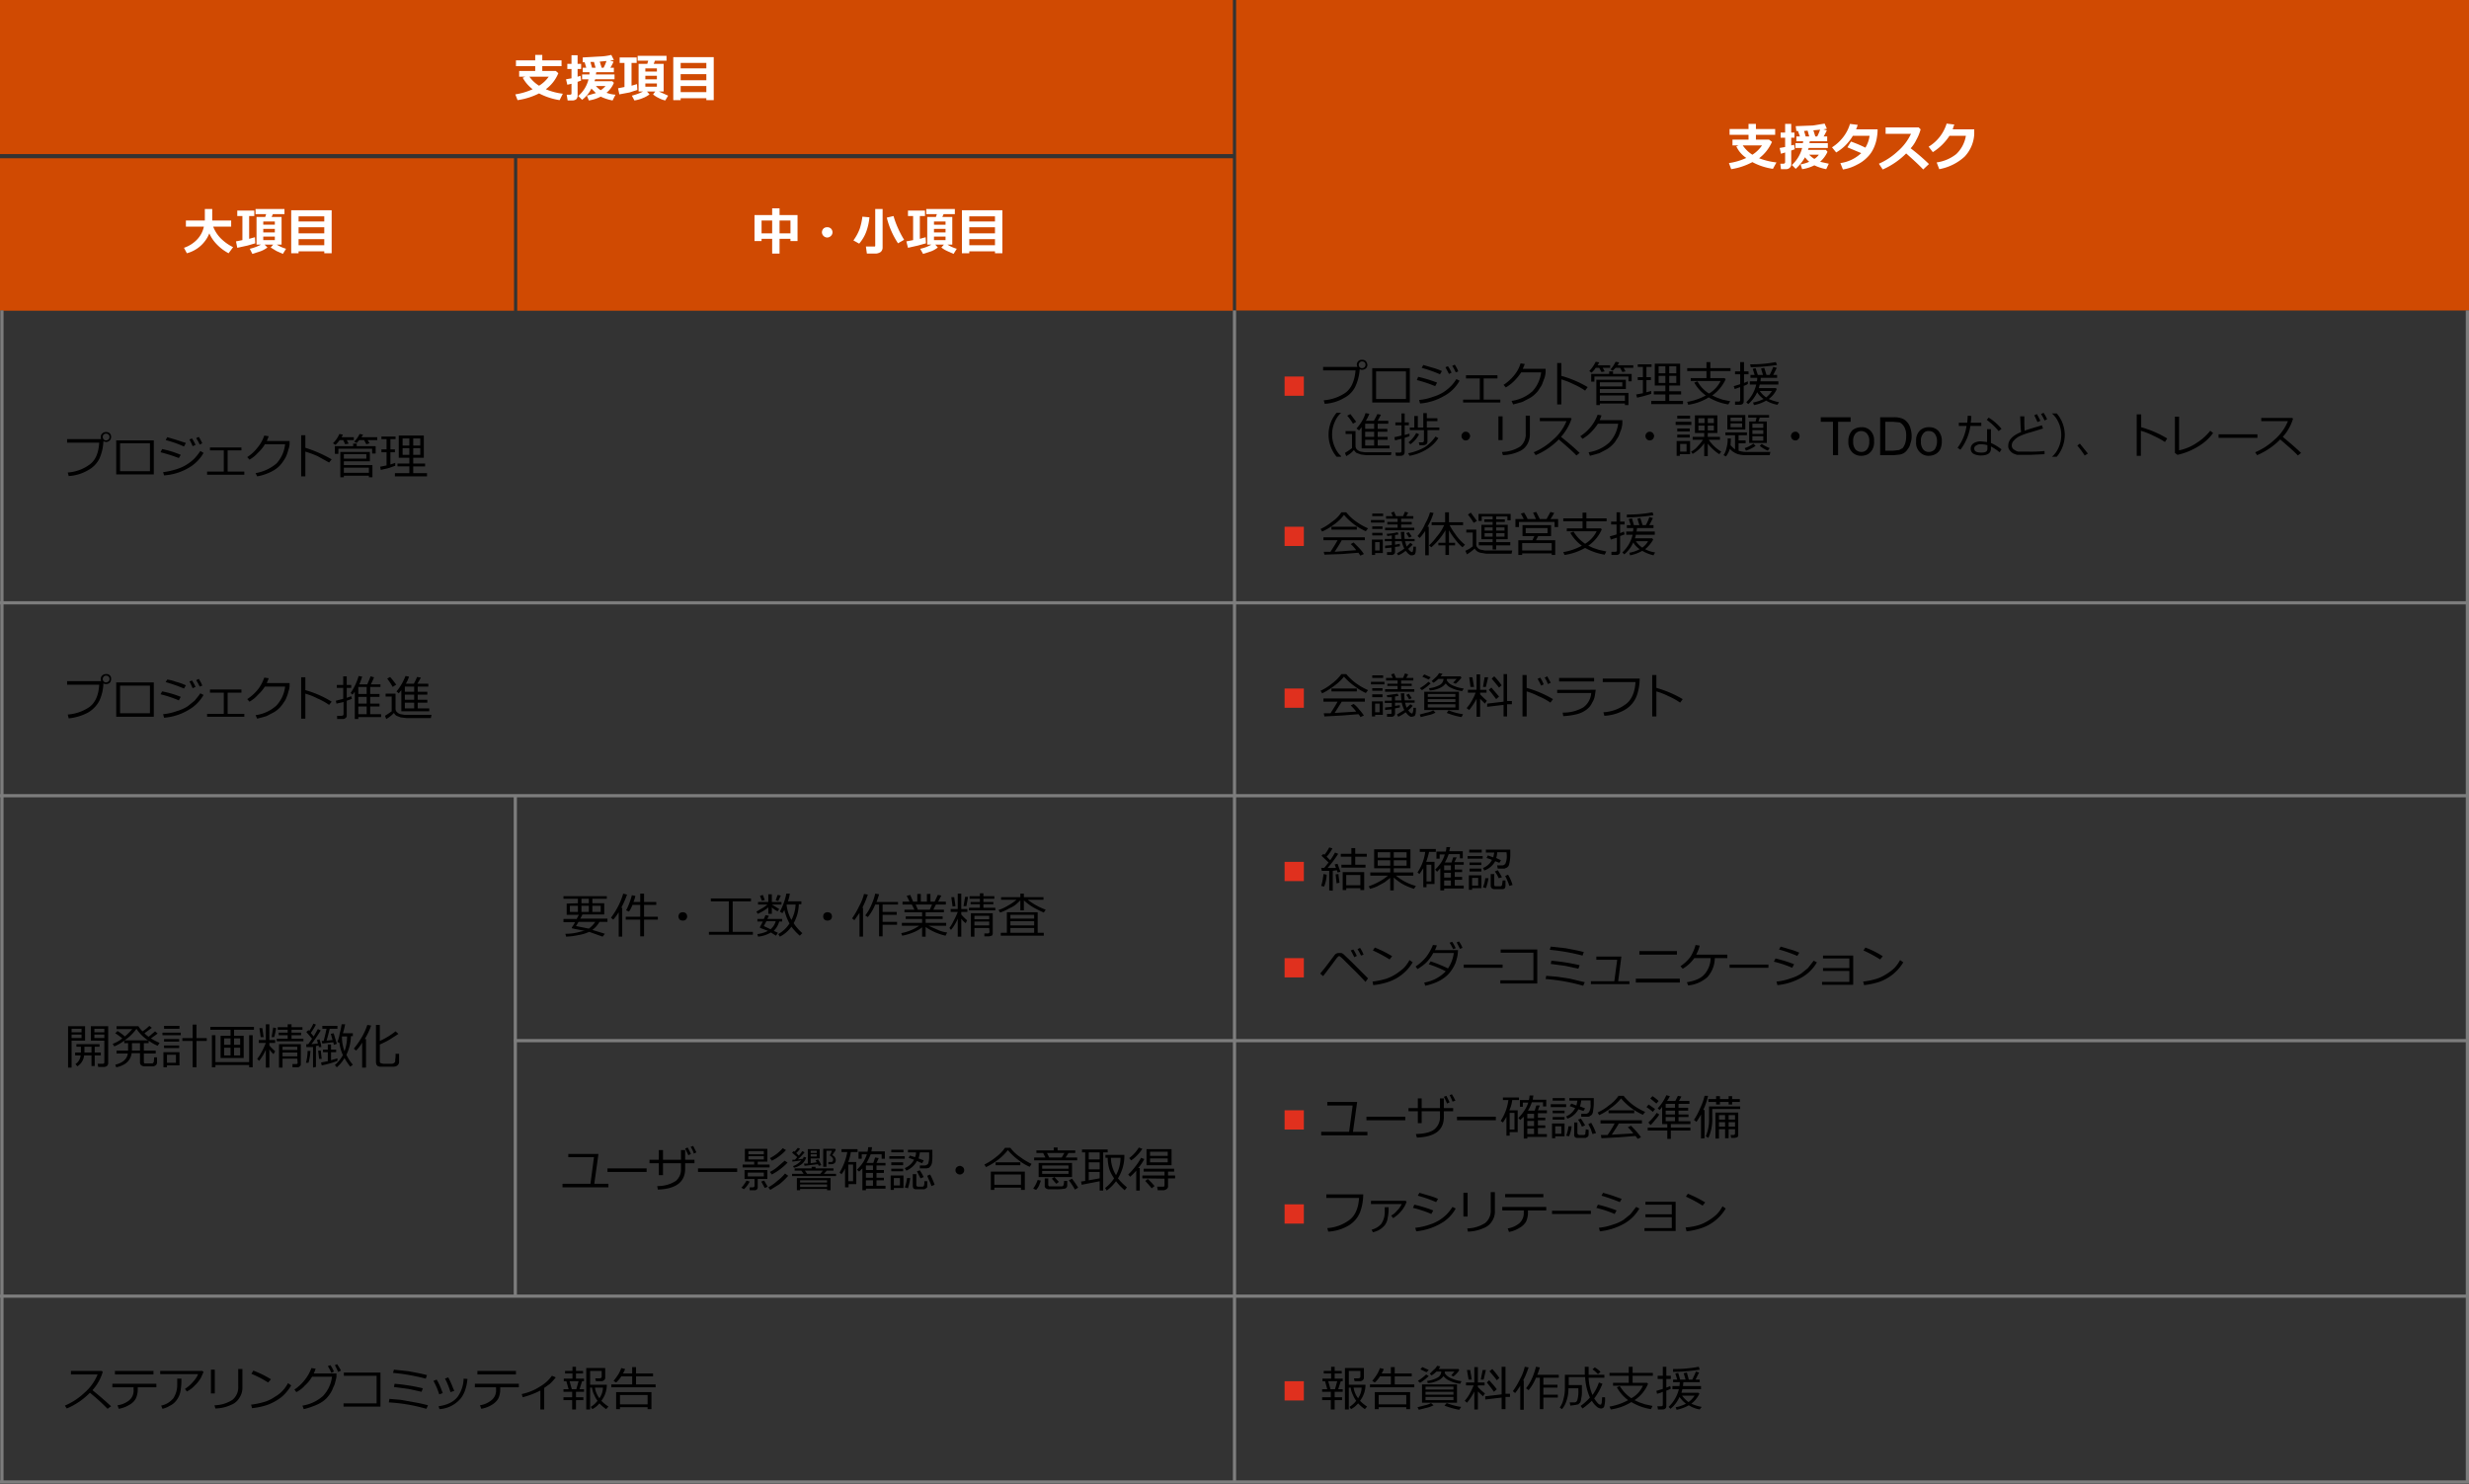 <svg xmlns="http://www.w3.org/2000/svg" viewBox="0 0 769 462.3">
  <rect x="0" y="0" width="769" height="462.3" fill="#333333" stroke="none"/>
  <defs>
    <style>
      .b605059c-38b9-4c65-9c50-09644b2336a8 {
        fill: #d04a02;
      }

      .e36760f2-c466-4b3b-8179-51d5ca588834 {
        fill: #fff;
      }

      .f79105b8-d55a-41f4-99d8-4014bfef477f {
        fill: none;
        stroke: #7d7d7d;
        stroke-miterlimit: 10;
      }

      .bce6de7c-9947-460a-9a66-3f7e711acf10 {
        fill: #e0301e;
      }
    </style>
  </defs>
  <g id="b585820c-a47b-4e8d-a1d5-5f188f43f31a" data-name="レイヤー 4">
    <g>
      <path d="M32.2,137.5a14.4,14.4,0,0,1-1.3,5.5,8.4,8.4,0,0,1-3.5,3.5,13.3,13.3,0,0,1-6,1.8l-.3-1.1a12.9,12.9,0,0,0,6.7-2.4c1.9-1.3,2.9-3.6,3.1-6.9h-10v-1.1H31.5a1.5,1.5,0,0,1-.1-.7,1.3,1.3,0,0,1,.5-1.1,1.5,1.5,0,0,1,1.1-.4,1.6,1.6,0,0,1,1.2.4,1.5,1.5,0,0,1,.4,1.1,1.4,1.4,0,0,1-.4,1.1,1.7,1.7,0,0,1-1.2.5Zm.8-.3a1.3,1.3,0,0,0,.8-.3,1.1,1.1,0,0,0,.3-.8.9.9,0,0,0-.3-.7,1.1,1.1,0,0,0-.8-.3,1,1,0,0,0-1,1,1.3,1.3,0,0,0,.3.8A.9.9,0,0,0,33,137.2Z"/>
      <path d="M47.9,147.8H36.2V137.2H47.9Zm-1.2-1v-8.7H37.4v8.7Z"/>
      <path d="M56.3,141.7l-.6,1a49,49,0,0,0-5.7-1.8l.5-1A30.9,30.9,0,0,1,56.3,141.7Zm7.1-.6a12.6,12.6,0,0,1-4.9,4.8,17.3,17.3,0,0,1-7.4,2.2l-.3-1a23.9,23.9,0,0,0,4.4-1,12.7,12.7,0,0,0,3.3-1.6,12.9,12.9,0,0,0,2.1-1.7,18.6,18.6,0,0,0,1.8-2.3ZM57.9,138l-.6,1.1a35.4,35.4,0,0,0-5.7-2l.5-.9,2.7.8Zm3,.6-.9.4a20.9,20.9,0,0,0-1-2.1l.8-.3A12.8,12.8,0,0,1,60.9,138.6Zm2.1-.5-.8.4a12,12,0,0,0-1.1-2l.8-.4A12.8,12.8,0,0,1,63,138.1Z"/>
      <path d="M76.1,147.9H64.5v-1h5.2v-6.6H65.4v-.9h9.8v.9H70.9v6.6h5.2Z"/>
      <path d="M83.7,135.9l-.6,1.5h7.1v1a6.1,6.1,0,0,1-.4,1.7,9.8,9.8,0,0,1-.5,1.6,7,7,0,0,1-.9,1.7,10.9,10.9,0,0,1-1.3,1.7,8.6,8.6,0,0,1-1.8,1.4,12.3,12.3,0,0,1-2.3,1.1,13.8,13.8,0,0,1-2.9.8l-.5-1a13.6,13.6,0,0,0,6.5-3,10.4,10.4,0,0,0,2.7-6H82.5a11.3,11.3,0,0,1-2.2,2.7,10,10,0,0,1-2.6,2.1l-.7-.8a12.9,12.9,0,0,0,3.4-3.2,11.1,11.1,0,0,0,1.9-3.5Z"/>
      <path d="M103.3,143.1l-.8,1-3.6-2a30.6,30.6,0,0,0-3.8-1.4v7.7H93.8V135.6h1.3v3.9A40,40,0,0,1,103.3,143.1Z"/>
      <path d="M105.8,137.1a11.6,11.6,0,0,1-1.3,1.5l-.8-.5a8.9,8.9,0,0,0,2-2.9l1.1.2-.4.8h3.8v.9H108l.6,1.1-1.1.2-.6-1.3ZM110,139v-.8h1.1v.8H117v2.3h-1.1v-1.5H105.4v1.6h-1.1V139Zm4.9,9.7v-.5h-7.8v.5H106v-7.9h9.2v2.9h-8.1v1.2H116v3.8Zm-.8-7.2h-7v1.4h7Zm.8,4.2h-7.8v1.6h7.8Zm-3-8.6-.8.9-.8-.4a8.1,8.1,0,0,0,1.7-2.4l1.1.2a5.6,5.6,0,0,0-.5.8h4.9v.9h-3l.6,1-1,.3-.7-1.3Z"/>
      <path d="M118.6,146.4l-.2-1,2-.4v-4.1h-1.6V140h1.6v-3.2h-1.6V136h4.4v.8h-1.6V140H123v.9h-1.4v3.8l1.5-.5v.9l-2,.7Zm8.9,1v-2.1h-3.7v-.9h3.7v-1.8h-3.3v-6.9H132v6.9h-3.3v1.8h3.7v.9h-3.7v2.1H133v1H123v-1Zm-2.1-8.6h2.1v-2.2h-2.1Zm2.1.8h-2.1v2.1h2.1Zm1.2-.8h2.2v-2.2h-2.2Zm2.2.8h-2.2v2.1h2.2Z"/>
    </g>
    <g>
      <path d="M32.2,212.9a13.5,13.5,0,0,1-1.3,5.5,9.2,9.2,0,0,1-3.5,3.6,16.3,16.3,0,0,1-6,1.8l-.3-1.2a13.8,13.8,0,0,0,6.7-2.3c1.9-1.4,2.9-3.7,3.1-7h-10v-1.1H31.5a1.5,1.5,0,0,1-.1-.7,1.3,1.3,0,0,1,.5-1.1A1.5,1.5,0,0,1,33,210a1.4,1.4,0,0,1,1.6,1.6,1.5,1.5,0,0,1-.4,1.1,1.6,1.6,0,0,1-1.2.4A1.2,1.2,0,0,1,32.2,212.9Zm.8-.3a1.3,1.3,0,0,0,.8-.3.9.9,0,0,0,.3-.7,1,1,0,0,0-1.1-1.1.9.9,0,0,0-.7.3,1.1,1.1,0,0,0-.3.7,1.1,1.1,0,0,0,.3.8A.9.9,0,0,0,33,212.6Z"/>
      <path d="M47.9,223.3H36.2V212.6H47.9Zm-1.2-1.1v-8.6H37.4v8.6Z"/>
      <path d="M56.3,217.1l-.6,1.1a34.4,34.4,0,0,0-5.7-1.9l.5-.9A29.7,29.7,0,0,1,56.3,217.1Zm7.1-.6a12.6,12.6,0,0,1-4.9,4.8,17.4,17.4,0,0,1-7.4,2.3l-.3-1.1a17.8,17.8,0,0,0,4.4-1,12.6,12.6,0,0,0,3.3-1.5l2.1-1.7c.5-.6,1.1-1.3,1.8-2.3Zm-5.5-3-.6,1a49.1,49.1,0,0,0-5.7-2l.5-.8a13.5,13.5,0,0,1,2.7.7A18.5,18.5,0,0,1,57.9,213.5Zm3,.5-.9.4a20.9,20.9,0,0,0-1-2.1l.8-.3A12.8,12.8,0,0,1,60.9,214Zm2.1-.4-.8.3a18,18,0,0,0-1.1-2l.8-.4A10.3,10.3,0,0,1,63,213.6Z"/>
      <path d="M76.1,223.3H64.5v-.9h5.2v-6.6H65.4v-1h9.8v1H70.9v6.6h5.2Z"/>
      <path d="M83.7,211.3l-.6,1.5h7.1v1a5.4,5.4,0,0,1-.4,1.7,7.5,7.5,0,0,1-.5,1.6,5.6,5.6,0,0,1-.9,1.7,10.9,10.9,0,0,1-1.3,1.7,8.6,8.6,0,0,1-1.8,1.4l-2.3,1.2-2.9.8-.5-1.1a12,12,0,0,0,6.5-3,10.4,10.4,0,0,0,2.7-5.9H82.5a13.2,13.2,0,0,1-2.2,2.6,10,10,0,0,1-2.6,2.1l-.7-.8a14.3,14.3,0,0,0,3.4-3.1,12.6,12.6,0,0,0,1.9-3.6Z"/>
      <path d="M103.3,218.6l-.8,1a20.1,20.1,0,0,0-3.6-2,21.2,21.2,0,0,0-3.8-1.5v7.8H93.8V211h1.3v4A31.5,31.5,0,0,1,103.3,218.6Z"/>
      <path d="M104.8,219.2l-.2-.9,2.3-.6v-3.4h-2v-.9h2v-2.7H108v2.7h1.4v.9H108v3.1l1.4-.5.2.8-1.6.6V223a.8.8,0,0,1-.4.7,1.1,1.1,0,0,1-.8.3H105v-1h1.3c.5,0,.7-.2.7-.5v-3.8Zm10.5,3.3h3.4v.9h-7.1v.6h-1.1v-8.5l-.7.9-.6-.5a18.2,18.2,0,0,0,2.5-5.3l1.1.2a18.6,18.6,0,0,1-.9,2.4h2.5c.4-1,.8-1.8,1-2.5l1.1.3a21.2,21.2,0,0,1-1,2.2h3v.8h-3.2v2.2h2.9v.9h-2.9v2.1h2.9v.9h-2.9Zm-3.7-8.5v2.2h2.6V214Zm0,3.1v2.1h2.6v-2.1Zm0,5.4h2.6v-2.4h-2.6Z"/>
      <path d="M134.2,223.7h-7.7l-1.7-.2-1.3-.5a2.2,2.2,0,0,1-.8-.9,9.4,9.4,0,0,1-2.4,1.9l-.4-1,1.1-.7,1-.7V217h-1.9v-.9h3.1v4.7a1.3,1.3,0,0,0,.5,1.1,2.4,2.4,0,0,0,1.1.6l1.2.2h8.4ZM122.3,214a22.6,22.6,0,0,0-1.7-2.6l.9-.5a27.9,27.9,0,0,1,1.9,2.4Zm2.7,7.6V215l-.8,1-.7-.6a15.2,15.2,0,0,0,1.6-2.3,18.7,18.7,0,0,0,1.2-2.5l1.1.2a10.2,10.2,0,0,1-1,2.2h2.5a20,20,0,0,0,1-2.1l1.2.2L130,213h3.4v.9h-3.3v1.6h3v.9h-3V218h3v.9h-3v1.8h3.6v.9Zm1.1-7.7v1.6H129v-1.6Zm0,2.5V218H129v-1.6Zm0,2.5v1.8H129v-1.8Z"/>
    </g>
    <g>
      <path d="M22.3,324.2v8.4H21.2V319.7h5.3v4.5Zm0-2.6h3.1v-1.1H22.3Zm3.1.7H22.3v1.1h3.1Zm-1.3,9.9-.6-.7a3.5,3.5,0,0,0,1.6-2.7H23.4v-.9h1.8v-1.8H23.8v-.8H31v.8H29.5v1.8h1.9v.9H29.5v3.3h-1v-3.3H26.2A4.6,4.6,0,0,1,24.1,332.2Zm2.2-6.1v1.8h2.2v-1.8Zm6,6.3H30.6l-.2-1h1.5c.4,0,.6-.1.6-.5v-6.7H28.3v-4.5h5.4v11.6a1.2,1.2,0,0,1-.4.8A1.7,1.7,0,0,1,32.3,332.4Zm-2.9-10.8h3.1v-1.1H29.4Zm3.1.7H29.4v1.1h3.1Z"/>
      <path d="M36.2,332.5l-.3-.8c2.4-.6,3.7-1.8,3.9-3.5H36.3v-.9h3.6V325H38.7v-.8a14.5,14.5,0,0,1-3.1,1.8l-.5-.8a11.1,11.1,0,0,0,3-1.7,21.6,21.6,0,0,0-2.2-1.6l.7-.7a15,15,0,0,1,2.3,1.7,24.5,24.5,0,0,0,2.3-2.3H36.3v-.9h6.8a8.3,8.3,0,0,0,1.3,1.6,12.9,12.9,0,0,0,2.1-1.7l.8.6L45,321.9a6.9,6.9,0,0,0,1.3,1.1l2-1.7.8.7L47,323.5a22.9,22.9,0,0,0,2.7,1.4l-.6.9a13.3,13.3,0,0,1-2.8-1.6v.8H44.8v2.3h3.7v.9H44.8v2.6a.8.8,0,0,0,.2.5h2.5a1.1,1.1,0,0,0,.4-.5c0-.2.1-.7.1-1.4h.9v1.6a1.1,1.1,0,0,1-.3.8,2,2,0,0,1-.8.4H45a1.6,1.6,0,0,1-1.1-.4,1.2,1.2,0,0,1-.3-.9v-2.8H41C40.7,330.4,39.1,331.9,36.2,332.5Zm2.6-8.4h7.3a12.3,12.3,0,0,1-3.6-3.6A14.1,14.1,0,0,1,38.8,324.1Zm2.3.9v2.3h2.5V325Z"/>
      <path d="M50.6,322.5v-.8h5.7v.8Zm1.4,9.4v.6H50.9v-4.7h5v4.1Zm-.9-11.4v-.9h4.8v.9Zm0,4v-.8h4.7v.8Zm0,2v-.8h4.7v.8Zm3.7,2.1H52v2.5h2.8Zm5.2,3.9v-8.2H56.8v-.9H60v-4.2h1.2v4.2h3.2v.9H61.2v8.2Z"/>
      <path d="M71.8,322.7v-1.9H65.5v-.9H79.1v.9H72.9v1.9h3v6.9H68.7v-6.9ZM66,332.5v-10h1.1v8.4H77.6v-8.4h1.1v10H77.6v-.7H67.1v.7Zm3.8-7h2v-2h-2Zm2,.9h-2v2.4h2Zm1.1-.9h1.9v-2H72.9Zm1.9.9H72.9v2.4h1.9Z"/>
      <path d="M80.7,330.5l-.6-.6a14.3,14.3,0,0,0,1.4-2.2,21.6,21.6,0,0,0,1.3-2.8H80.6V324h2.2v-4.9h1.1V324h1.8v.9H83.9v.8a15.3,15.3,0,0,0,1.8,1.8l-.5.9a6.9,6.9,0,0,1-1.3-1.5v5.7H82.8V327A15.3,15.3,0,0,1,80.7,330.5Zm.5-7.4-.4-2.8h.9l.4,2.8Zm4.2,0h-.8l.5-3,.9.2A21.5,21.5,0,0,1,85.4,323.1Zm.8,1.3v-.8h3.4v-1.1H86.8v-.8h2.8v-.9H86.5V320h3.1v-.9h1.2v.9h3.4v.8H90.8v.9h3v.8h-3v1.1h3.7v.8Zm6.4,5.4H88v2.8H86.9v-7.3h6.8v6.2a.8.8,0,0,1-.3.7,1.1,1.1,0,0,1-.8.3H91.1v-1h1.1c.3,0,.5-.1.5-.4Zm0-2.7v-1H88v1Zm-4.6,2h4.6v-1.2H88Z"/>
      <path d="M97.5,332.6v-6.4H95.4v-.9H96l1.2-1.7-1.8-2.1.7-.6.2.3a14.2,14.2,0,0,0,1.3-2.3l.8.3a20.5,20.5,0,0,1-1.6,2.6l.9,1.1,1.3-2.3.9.4a46.1,46.1,0,0,1-2.9,4.3l2-.2a5.3,5.3,0,0,0-.3-1.1l.8-.2a10.5,10.5,0,0,1,.6,2.4h-.8a1.3,1.3,0,0,0-.1-.5l-.8.2v6.5Zm-1.4-1.5h-.8a15.1,15.1,0,0,0,.5-3.7h.9A21.1,21.1,0,0,1,96.1,331.1Zm3.3-1.2c-.1-.7-.2-1.6-.3-2.6h.8l.3,2.6Zm.8,2-.2-.9,2.1-.4v-2.8h-1.5V327h1.5v-1.6h1V327h1.6v.8h-1.6v2.5l2-.6v.8A25.5,25.5,0,0,1,100.2,331.9Zm.2-6.8-.2-.8h.6c.3-1.1.6-2.3.9-3.8h-1.3v-.9h4.7v.9h-2.4c-.4,1.6-.7,2.8-1,3.7l1.9-.2c-.3-.8-.4-1.5-.6-1.9l.9-.2c.2.5.5,1.6,1,3.3l-.9.3-.2-.8Zm4.5,7.4-.6-.7a11,11,0,0,0,2.5-3.1,12,12,0,0,1-1.1-4.1v.3l-.6-.3a12.8,12.8,0,0,0,.7-2.6,21.5,21.5,0,0,0,.6-2.9h1.1a22,22,0,0,1-.7,2.8h3.1v.9h-.6a14.1,14.1,0,0,1-1.4,5.8,12.8,12.8,0,0,0,2,3.1l-.8.6a15.8,15.8,0,0,1-1.8-2.7A10.4,10.4,0,0,1,104.9,332.5Zm2.4-5a13.4,13.4,0,0,0,.8-4.6h-1.6v.3A13.1,13.1,0,0,0,107.3,327.5Z"/>
      <path d="M112.8,332.6v-7.8a11,11,0,0,1-1.9,2.5l-.7-.6a28,28,0,0,0,2.5-3.6,19.6,19.6,0,0,0,1.7-3.8l1.2.2a20.6,20.6,0,0,1-2,4.2h.4v8.9Zm4.3-13.3h1.2v5a24,24,0,0,0,4.9-3l.9.8-2.8,1.8a27.4,27.4,0,0,1-3,1.5v5.2c0,.2,0,.3.1.4a.2.2,0,0,0,.2.2l.7.2h2.9l.5-.2.3-.3c.1-.1.1-.4.1-.8a8.7,8.7,0,0,0,.1-1.8h1.1v2.6a1.3,1.3,0,0,1-.4.9,1.7,1.7,0,0,1-1.2.5h-4.5l-.6-.2-.4-.5c0-.2-.1-.4-.1-.7Z"/>
    </g>
    <g>
      <path d="M34.6,438.1l-1.1.8a60.2,60.2,0,0,0-5.5-5,22,22,0,0,1-7.2,4.9l-.6-.9a20.5,20.5,0,0,0,6-3.9,15.1,15.1,0,0,0,4.2-5.8H22.1v-1.1h9.6l.3.3a14.7,14.7,0,0,1-3.2,5.7C30.3,434.3,32.2,435.9,34.6,438.1Z"/>
      <path d="M42.9,432.6a6.8,6.8,0,0,1-.6,3.1,4.9,4.9,0,0,1-1.9,1.9,9.7,9.7,0,0,1-3.4,1.3l-.4-1.1a7.4,7.4,0,0,0,3.7-1.6,3.9,3.9,0,0,0,1.3-3.3v-.7H35v-1.1H48.7v1.1H42.9Zm4.9-4.4h-12v-1.1h12Z"/>
      <path d="M63.4,427.4l-.8,1.8a11,11,0,0,1-2,2.5,8.3,8.3,0,0,1-2.4,1.8l-.6-.8a11.3,11.3,0,0,0,2.6-2.3,7.3,7.3,0,0,0,1.5-2.3H49.9v-1H63Zm-6.9,2.1a20.3,20.3,0,0,1-.3,4,6.6,6.6,0,0,1-1.2,2.7,5.5,5.5,0,0,1-2.2,1.8,7.3,7.3,0,0,1-2.2.9l-.4-1a6.7,6.7,0,0,0,3.8-2.3,7.6,7.6,0,0,0,1.2-4.1v-2Z"/>
      <path d="M66.9,434.1H65.7v-7.4h1.2Zm8.6-1.8a5.4,5.4,0,0,1-.9,3.1,5.2,5.2,0,0,1-2.7,2.3,12.1,12.1,0,0,1-4.8,1.1l-.3-1a10.6,10.6,0,0,0,5.6-1.7,5,5,0,0,0,1.8-4.1v-5.5h1.3Z"/>
      <path d="M90.7,431.6a13.6,13.6,0,0,1-3.1,3.7,16.9,16.9,0,0,1-4.1,2.3,21.8,21.8,0,0,1-5,1.1l-.3-1.1a25,25,0,0,0,4.3-.9,12,12,0,0,0,3.2-1.6,9.8,9.8,0,0,0,2.2-1.7,10.8,10.8,0,0,0,1.8-2.5Zm-6.3-1.9-.9,1a32.3,32.3,0,0,0-5.2-2.7l.6-1A31.1,31.1,0,0,1,84.4,429.7Z"/>
      <path d="M98.3,426.4a7.7,7.7,0,0,1-.6,1.5h7.1v1a12,12,0,0,1-.4,1.7,5.2,5.2,0,0,1-.6,1.6,8.9,8.9,0,0,1-.8,1.7,10.9,10.9,0,0,1-1.3,1.7,8.6,8.6,0,0,1-1.8,1.4,13.3,13.3,0,0,1-2.4,1.1,19.9,19.9,0,0,1-2.9.9l-.4-1.1a12.4,12.4,0,0,0,6.4-3,10.5,10.5,0,0,0,2.8-6H97.2a11.3,11.3,0,0,1-2.2,2.7,9,9,0,0,1-2.7,2.1l-.6-.8a13.8,13.8,0,0,0,3.3-3.1,13.2,13.2,0,0,0,2-3.6Zm5.7.9-.8.4a13.9,13.9,0,0,0-1.1-2.1l.8-.3A9.9,9.9,0,0,1,104,427.3Zm2.2-.3-.9.4a20.9,20.9,0,0,0-1-2.1l.7-.3A17.6,17.6,0,0,1,106.2,427Z"/>
      <path d="M118.5,438.2H107v-1h10.3v-8.6H107.1v-1h11.4Z"/>
      <path d="M133.3,437.8l-.5,1.1a52.6,52.6,0,0,0-11.7-2l.2-1.1,3.5.3,3.9.7A44.1,44.1,0,0,1,133.3,437.8Zm-.3-9.4-.4,1.1a62.8,62.8,0,0,0-10.2-1.8l.3-1,4.6.5C128.8,427.5,130.7,427.8,133,428.4Zm-1.3,4.1-.4,1.1-4.1-.9-4.5-.6.2-1A59.9,59.9,0,0,1,131.7,432.5Z"/>
      <path d="M137.9,434l-1.1.4a21.2,21.2,0,0,0-1.8-4.2l1-.4a15.2,15.2,0,0,1,.9,1.7C137.1,431.9,137.4,432.7,137.9,434Zm7.7-4.4c-.3,3-1.2,5.3-2.7,6.7a9.4,9.4,0,0,1-6,2.7l-.3-.9c2.8-.4,4.7-1.4,5.9-2.9a10.2,10.2,0,0,0,1.9-5.7Zm-4.1,3.7-1.2.4a21.7,21.7,0,0,0-1.7-4.2l1-.4a16.6,16.6,0,0,1,1,2.1C140.8,431.5,141,432.3,141.5,433.3Z"/>
      <path d="M155.8,432.6a6.8,6.8,0,0,1-.6,3.1,5.7,5.7,0,0,1-1.9,1.9,9.7,9.7,0,0,1-3.4,1.3l-.4-1.1a7.5,7.5,0,0,0,3.6-1.6,3.9,3.9,0,0,0,1.4-3.3v-.7h-6.6v-1.1h13.7v1.1h-5.8Zm4.9-4.4h-12v-1.1h12Z"/>
      <path d="M169.5,439.1h-1.2v-5.9a26,26,0,0,1-5.5,2.1l-.3-1a16.9,16.9,0,0,0,5.8-2.4,11.6,11.6,0,0,0,3.6-3.3l1.2.5a18,18,0,0,1-1.8,2l-1.8,1.3Z"/>
      <path d="M178.2,439.1v-2.9h-2.7v-.9h2.7v-1.7h-2.7v-.8h1.6l-.7-2.5h-.8v-.8h2.7v-1.6H176v-.8h2.3v-1.3h1.1v1.3h2.2v.8h-2.2v1.6h2.5v.8h-.6l-.8,2.5h1.4v.8h-2.5v1.7h2.3v.9h-2.3v2.9Zm-.1-6.3h1.4l.7-2.5h-2.8Zm4.5,6.3V426.2h5.9v3a.9.9,0,0,1-.4.8,1.2,1.2,0,0,1-.9.3h-1.6l-.2-.9h1.3c.5,0,.7-.2.7-.6v-1.7h-3.6v4.3H189a8.2,8.2,0,0,1-1.7,5,12.4,12.4,0,0,0,2.2,1.8l-.7.8a12.4,12.4,0,0,1-2.1-1.8,7.3,7.3,0,0,1-2.2,1.8l-.5-.7a7.6,7.6,0,0,0,2.1-1.9h0a7.7,7.7,0,0,1-1-1.8,6.2,6.2,0,0,1-.7-2.3h-.6v6.8Zm4.1-3.5a6.2,6.2,0,0,0,1.1-3.3h-2.5A6.9,6.9,0,0,0,186.7,435.6Z"/>
      <path d="M193.5,428.8a8.6,8.6,0,0,1-1.6,1.9l-.8-.5a18.9,18.9,0,0,0,1.4-1.9,9.7,9.7,0,0,0,1-2.1l1.2.3a6.1,6.1,0,0,1-.7,1.4h2.9v-2h1.2v2h5.3v.9h-5.3v2.5h6.1v.9H190.4v-.9h6.5v-2.5Zm8.2,9.6h-8.6v.6h-1.2v-5.3h11V439h-1.2Zm-8.6-.9h8.6v-2.9h-8.6Z"/>
    </g>
    <g>
      <path d="M180,281.4V280h-4.5v-.8H189v.8h-4.5v1.4h3.7v3.5h-6.8a9.2,9.2,0,0,1-.7,1.3h8.5v1h-2.5a7.4,7.4,0,0,1-2.2,2.5l3.9,1.2-.7.9-4.2-1.5a11.8,11.8,0,0,1-3.3,1,20.8,20.8,0,0,1-3.9.5l-.2-.9a15,15,0,0,0,3.7-.4l2.4-.6h-.5l-2.7-.5-.8-.2c-.1,0-.1,0-.1-.1v-.2a.1.1,0,0,0,.1-.1,9.9,9.9,0,0,0,.9-1.5h-3.6v-1h4.1l.7-1.3h-3.8v-3.5Zm0,2.7v-1.9h-2.5v1.9Zm3.4,5.2a8.1,8.1,0,0,0,2-2.1h-5.2l-.8,1.3Zm-2.3-9.3v1.4h2.3V280Zm0,2.2v1.9h2.3v-1.9Zm6,0h-2.6v1.9h2.6Z"/>
      <path d="M192.7,291.8v-7.6a15.3,15.3,0,0,1-1.7,2.3l-.7-.6a26,26,0,0,0,2.3-3.7,21.2,21.2,0,0,0,1.5-3.8l1.2.3a28.6,28.6,0,0,1-1.8,4.1h.3v9Zm2.2-5.3v-.9h4.5v-3.7H197a9.6,9.6,0,0,1-1.1,2.1l-.9-.4a15.6,15.6,0,0,0,1-2.2,23,23,0,0,0,.8-2.5l1.1.2a10.1,10.1,0,0,1-.6,1.9h2.1v-2.6h1.2V281h3.8v.9h-3.8v3.7h4.3v.9h-4.3v5.2h-1.2v-5.2Z"/>
      <path d="M211.3,285.5a1.8,1.8,0,0,1,.4-1,1.7,1.7,0,0,1,1-.3,1.4,1.4,0,0,1,.9.3,1.4,1.4,0,0,1,0,2,1.4,1.4,0,0,1-.9.3,1.7,1.7,0,0,1-1-.3A1.8,1.8,0,0,1,211.3,285.5Z"/>
      <path d="M220.8,291.2v-.9H227v-9.5h-5.6v-.9h12.5v.9h-5.7v9.5h6.3v.9Z"/>
      <path d="M236,284.7l-.4-.7,1.7-1a8.3,8.3,0,0,0,1.7-1.2h-2.9V281h3.2v-2.4h1.1V281h3v.8h-3l2.3,1.4-.5.7a6.9,6.9,0,0,1-1.8-1.2v2h-1.1v-2A14.6,14.6,0,0,1,236,284.7Zm4.1,5.8a9.4,9.4,0,0,1-4,1.3l-.2-.8a9.9,9.9,0,0,0,3.3-1l-2.4-.9c-.1,0-.1-.1-.1-.3h0l.9-1.7h-1.7v-.8h2a7.8,7.8,0,0,0,.5-1.2l1.1.2a8.9,8.9,0,0,0-.5,1h4.6v.8h-.9a6.6,6.6,0,0,1-1.7,2.9l1.3.6-.6.9Zm-2.8-9.9-.6-1.5.9-.3.6,1.6Zm2.7,8.9a4.9,4.9,0,0,0,1.6-2.5h-2.9l-.8,1.5Zm2.4-8.8-.8-.2.6-1.7,1,.2Zm4.1,8a9.9,9.9,0,0,1-3.6,3.1l-.5-.8a10.1,10.1,0,0,0,3.5-3.3,17,17,0,0,1-1.6-4.2l-.6,1-.8-.5a17.8,17.8,0,0,0,1.2-2.7,14.3,14.3,0,0,0,.8-2.9H246a10.5,10.5,0,0,1-.6,2.4h4.2v.9h-.8a12.6,12.6,0,0,1-1.6,5.9,13.7,13.7,0,0,0,2.7,3.1l-.8.8A17.5,17.5,0,0,1,246.5,288.7Zm0-2.1a11.5,11.5,0,0,0,1.3-4.8H245v.2A12.5,12.5,0,0,0,246.5,286.6Z"/>
      <path d="M256.4,285.5a1.3,1.3,0,0,1,.4-1,1.6,1.6,0,0,1,.9-.3,1.7,1.7,0,0,1,1,.3,1.4,1.4,0,0,1,0,2,1.7,1.7,0,0,1-1,.3,1.6,1.6,0,0,1-.9-.3A1.3,1.3,0,0,1,256.4,285.5Z"/>
      <path d="M267.7,291.8v-7.4l-1.6,2.3-.7-.6a25.6,25.6,0,0,0,2.2-3.8,14.7,14.7,0,0,0,1.5-3.8l1.2.2a33.2,33.2,0,0,1-1.7,4.1h.2v9Zm6.1-.1v-9.9h-1.2a14.9,14.9,0,0,1-2.3,3.9l-.8-.5a15.1,15.1,0,0,0,2-3.5,18.2,18.2,0,0,0,1.1-3.3l1.2.2a22.5,22.5,0,0,1-.8,2.4h6.7v.8h-4.8v2.3h4.4v.9h-4.4v2.2h4.5v.9h-4.5v3.6Z"/>
      <path d="M281,291.5l-.3-.8a14.5,14.5,0,0,0,5.6-2.3h-5.4v-.9h6.3v-1.2h-5.1v-.8h5.1v-1.3h-5.5v-.8h3.1l-.8-1.6h-2.9v-.9h2.2l-.9-1.8,1.1-.3.9,2.1h1.3v-2.4h1.1v2.4h1.9v-2.4h1.1v2.4h1.3l1-2.1,1.1.2-1,1.9h2.4v.9h-3.1l-.8,1.6H294v.8h-5.7v1.3h5.3v.8h-5.3v1.2h6.4v.9h-5.5l2.7,1.2a9.8,9.8,0,0,0,3.1.9l-.5,1a17.6,17.6,0,0,1-6.2-2.7v3h-1.1v-2.9a10.3,10.3,0,0,1-2.8,1.6A16.2,16.2,0,0,1,281,291.5Zm4.2-9.7.7,1.6h3.7l.7-1.6Z"/>
      <path d="M296.2,289.7l-.5-.6a11.4,11.4,0,0,0,1.3-2.2,21.6,21.6,0,0,0,1.3-2.8h-2.2v-.9h2.2v-4.8h1.1v4.8h1.9v.9h-1.9v.8a15.3,15.3,0,0,0,1.8,1.8l-.4.9a6.2,6.2,0,0,1-1.4-1.4v5.6h-1.1v-5.6A13.4,13.4,0,0,1,296.2,289.7Zm.5-7.3-.4-2.9h.9l.4,2.8Zm4.3-.1h-.9l.5-2.9h.9C301.4,280.2,301.2,281.2,301,282.3Zm.8,1.3v-.8h3.4v-1.1h-2.9V281h2.9v-1H302v-.8h3.2v-.9h1.1v.9h3.4v.8h-3.4v1h3.1v.7h-3.1v1.1H310v.8Zm6.3,5.5h-4.6v2.7h-1.1v-7.3h6.8v6.3a.9.9,0,0,1-.3.7l-.8.2h-1.5v-.9h1.1a.5.5,0,0,0,.5-.5Zm0-2.7v-1.1h-4.6v1.1Zm-4.6,1.9h4.6v-1.2h-4.6Z"/>
      <path d="M311.5,284.3l-.5-.8a13.5,13.5,0,0,0,3-1.4,14.6,14.6,0,0,0,2.6-1.8h-4.8v-.8h6v-1.1h1.1v1.1H325v.8h-4.9a20.2,20.2,0,0,0,5.6,3.1l-.6.9a35.9,35.9,0,0,1-3.4-1.7,17,17,0,0,1-2.8-2.1v3.1h-1.1v-3.1l-1.4,1.3a9,9,0,0,1-2.1,1.2A14.3,14.3,0,0,1,311.5,284.3Zm.2,7.2v-.9h1.9v-6.4h9.6v6.4h1.9v.9Zm10.4-5.3V285h-7.4v1.2Zm-7.4,2.1h7.4V287h-7.4Zm0,2.3h7.4v-1.5h-7.4Z"/>
    </g>
    <g>
      <path d="M189.5,369.9H175.2v-1.1h8.7l1.1-8.3h-8v-1h9.4l-1.3,9.3h4.4Z"/>
      <path d="M201.4,365.1H189.2V364h12.2Z"/>
      <path d="M206.5,366.1h-1.3v-3.7h-2.9v-1.1h2.9v-3h1.3v3h5.6v-3h1.3v3h2.9v1.1h-2.9v1.7c0,4.1-2.8,6.3-8.5,6.5l-.2-1.1a10.3,10.3,0,0,0,5.8-1.6,4.6,4.6,0,0,0,1.6-3.7v-1.8h-5.6Zm8.7-6.6-.8.4-1-2.1.8-.3C214.5,358.1,214.9,358.8,215.2,359.5Zm1.7-.5-.8.4a6.9,6.9,0,0,0-1-2.1l.8-.3Z"/>
      <path d="M229.6,365.1H217.4V364h12.2Z"/>
      <path d="M231.7,370.5l-.8-.5a5.3,5.3,0,0,0,.9-1.1,5.8,5.8,0,0,0,.7-1.1l1,.3A8.3,8.3,0,0,1,231.7,370.5Zm-.4-6.8v-.9h3.6v-.9H232v-4h7v4h-3v.9h3.7v.9Zm3.7,7.1h-1.5v-.9h1a.5.5,0,0,0,.5-.4v-2.2h-3.1v-2.8H239v2.8h-3v2.5A.9.9,0,0,1,235,370.8Zm2.9-5.5h-5v1.2h5Zm-4.8-5.7h4.8v-1h-4.8Zm4.8.6h-4.8v1h4.8Zm.3,9.9-1.1-2,.9-.3,1.1,1.9Zm1.7.6-.6-.8a14.7,14.7,0,0,0,2.8-2,13.4,13.4,0,0,0,2.4-2.3l1,.7a22.7,22.7,0,0,1-2.7,2.6Zm.5-9.1-.6-.8a13.2,13.2,0,0,0,4-3.1l1,.6a13.7,13.7,0,0,1-2.1,1.9A12.8,12.8,0,0,1,240.4,361.6Zm0,4.3-.6-.8a11.1,11.1,0,0,0,2.4-1.6l2.2-1.9.9.6A19.1,19.1,0,0,1,240.4,365.9Z"/>
      <path d="M247.3,363.8l-.3-.5a6.4,6.4,0,0,0,2.6-1.8l-2.8.4v-.6h.8l.7-.8-1.6-1.4.5-.5.3.2,1-1.2.7.3a7.7,7.7,0,0,1-1.2,1.3l.8.8a9.2,9.2,0,0,0,1.1-1.4l.7.4a20.2,20.2,0,0,1-2.1,2.2l1.6-.2c.1-.1.1-.3.2-.6l.8.2a4.6,4.6,0,0,1-1.3,2A6.3,6.3,0,0,1,247.3,363.8Zm5.5.2v-.5H254v.5h5.6v.7h-2.1l-.9,1h3.8v.7H246.7v-.7h3.6l-.7-1h-2.1V364Zm4.8,6.4h-8.4v.4h-1V367h10.5v3.8h-1.1Zm0-2v-.7h-8.4v.7Zm-8.4,1.4h8.4V369h-8.4Zm1.4-6.6-.2-.7h1.2v-4.5h3.7v2.9h-2.8v1.5l1.9-.3-.4-.6.8-.3a10.4,10.4,0,0,1,1,1.8l-.8.2a.9.9,0,0,0-.3-.5Zm.1,1.5.7,1h4.1l.8-1Zm3.7-6.2h-1.9v.7h1.9Zm-1.9,1.1v.7h1.9v-.7Zm6.6-1.1h-1.7v5h-1v-5.6h3.7l.2.3a2.8,2.8,0,0,1-.5.8l-.6.9a1.6,1.6,0,0,1,.8.6,1.6,1.6,0,0,1,.3.9h0a1.2,1.2,0,0,1-.3.9,1.6,1.6,0,0,1-1.2.4H258v-.7h1a.5.5,0,0,0,.4-.3,4.3,4.3,0,0,0,.1-.5c0-.4-.4-.8-1-1.2h-.1A5.8,5.8,0,0,0,259.1,358.5Z"/>
      <path d="M264.3,368.9v1h-1.1V364a7.8,7.8,0,0,1-1.1,1.8l-.6-.5a18.8,18.8,0,0,0,2.4-6.4h-1.8V358h5v.9H265a14.2,14.2,0,0,1-.8,3.1h2.5v6.9Zm1.4-6.1h-1.5V368h1.5Zm7.3,6.6h2.8v.9h-6.1v.5h-1.1V364l-1,1-.7-.6a12.6,12.6,0,0,0,2-2.4,12.8,12.8,0,0,0,1.1-2.4h-1.6V361h-1v-2.2h2.8a7.8,7.8,0,0,0,.2-1.4h1.2a10.5,10.5,0,0,1-.2,1.3h4.2V361h-1v-1.4h-3.4a22.4,22.4,0,0,1-1.3,2.7H272c.3-.8.4-1.3.6-1.7l1.1.2-.7,1.5h2.8v.8H273v1.4h2.3v.9H273v1.5h2.3v.8H273Zm-3.3-6.3v1.4h2.2v-1.4Zm0,3.8h2.2v-1.5h-2.2Zm0,2.5h2.2v-1.7h-2.2Z"/>
      <path d="M277,361v-.8h4.8v.8Zm1.4,9.1v.6h-1v-4.5h4v3.9Zm-.8-11.1v-.8h3.8v.8Zm0,4v-.9h3.7v.9Zm0,1.9v-.8h3.7v.8Zm2.7,2.1h-1.9v2.3h1.9Zm5.3-5.3a6.9,6.9,0,0,1-3.3,3l-.5-.8a5.7,5.7,0,0,0,2.9-2.6l-1.7-.6.4-.7,1.6.5a3.3,3.3,0,0,0,.3-1.5h-2.5v-.8h7.6v1.5a14.8,14.8,0,0,1-.1,2.3,2.4,2.4,0,0,1-.4,1.2l-.5.6-.8.2h-2.1v-.9h1.3a1.5,1.5,0,0,0,1.3-.6,7,7,0,0,0,.3-2.4V359h-2.9a10.6,10.6,0,0,1-.4,1.9l1.6.6-.5.9Zm-2.8,8.5-1-.3a9.5,9.5,0,0,0,.7-2.9h1A18.5,18.5,0,0,1,282.8,370.2Zm1.5-4.4h1.1v3.3c0,.2,0,.3.1.4l.3.2h1.6l.3-.2c.1-.1.1-.3.2-.7v-.8h.9v1.4c0,.3,0,.6-.2.7s-.4.3-.7.4h-2.6a1,1,0,0,1-.8-.3,1.5,1.5,0,0,1-.2-.8Zm2.4,1.3-1.1-2.2.9-.3a22.5,22.5,0,0,1,1.2,2.1Zm3.4,2.4a11.6,11.6,0,0,0-.6-1.6,15.8,15.8,0,0,1-.7-1.6l.9-.4a23.7,23.7,0,0,1,1.4,3.2Z"/>
      <path d="M297.6,364.6a1.3,1.3,0,0,1,.4-1,1.8,1.8,0,0,1,1-.4,1.8,1.8,0,0,1,.9.4,1.3,1.3,0,0,1,.4,1,1.1,1.1,0,0,1-.4.9,1.2,1.2,0,0,1-.9.4,1.3,1.3,0,0,1-1-.4A1.1,1.1,0,0,1,297.6,364.6Z"/>
      <path d="M320.7,363.5a15.3,15.3,0,0,1-3.5-2.1,19.7,19.7,0,0,1-3.3-3.1,15.9,15.9,0,0,1-2.9,2.9,20.6,20.6,0,0,1-3.9,2.4l-.5-.8a19.4,19.4,0,0,0,3.7-2.4,11.6,11.6,0,0,0,2.7-2.8h1.7a12.5,12.5,0,0,0,3.1,2.9,20.1,20.1,0,0,0,3.5,2.1ZM318,370h-8.3v.7h-1.1V365h10.6v5.7H318Zm-8.3-.9H318v-3.2h-8.3Zm8.1-6.1h-7.7v-.9h7.7Z"/>
      <path d="M322.7,370.7l-.9-.4a11.3,11.3,0,0,0,1.4-2.7l1,.2-.6,1.6A4.8,4.8,0,0,1,322.7,370.7Zm5.5-12.3v-.9h1.2v.9h5.5v.8h-2.1l-.9,1.4h3.6v.9H322.1v-.9h3.5l-.7-1.4h-2.1v-.8Zm-4.7,8.3v-4.4h10.4v4.4Zm1.1-2.6h8.2v-1h-8.2Zm8.2.7h-8.2v.9h8.2Zm-7.4,2.3h1.1v2a.5.5,0,0,0,.3.5h3.9a.5.5,0,0,0,.4-.2.6.6,0,0,0,.2-.5,2.8,2.8,0,0,0,.1-1h1v1.4a1,1,0,0,1-.7,1,15.3,15.3,0,0,1-3,.2h-2.3l-.5-.2a.8.8,0,0,1-.4-.4.7.7,0,0,1-.1-.5Zm.7-7.9.7,1.4h3.9l.8-1.4Zm2.9,9.6-1.4-1.6.8-.5,1.4,1.5Zm5.8,1.8a24.2,24.2,0,0,0-1.9-2.9l1-.5c.8,1.1,1.5,2.1,1.9,2.8Z"/>
      <path d="M342.5,368l-5.6,1.1-.2-1,1.3-.2V359h-1v-.9h8v.9h-1.4v11.9h-1.1Zm-3.4-9v2.2h3.4V359Zm0,3.1v2.2h3.4v-2.2Zm0,5.6,3.4-.6v-2h-3.4Zm9.1-.6a18.5,18.5,0,0,0,2.8,2.8l-.7.9a18.2,18.2,0,0,1-2.7-2.8,13.3,13.3,0,0,1-2.9,2.9l-.5-.8a11.7,11.7,0,0,0,2.8-3,12.6,12.6,0,0,1-1.4-2.6,13.2,13.2,0,0,1-.6-3.8h-.7v-.9h5.9A13.3,13.3,0,0,1,348.2,367.1Zm-.6-1a11.4,11.4,0,0,0,1.4-5.4h-3A10.7,10.7,0,0,0,347.6,366.1Z"/>
      <path d="M353.9,370.9v-6.2a16.6,16.6,0,0,1-1.9,1.9l-.6-.7a20.2,20.2,0,0,0,2.3-2.6,18.6,18.6,0,0,0,1.7-2.6l1,.4a15.4,15.4,0,0,1-1.9,2.8h.5v7Zm-1.6-9.4-.6-.7a11.8,11.8,0,0,0,3-3.3l1.1.4a12.7,12.7,0,0,1-1.6,2A9.5,9.5,0,0,1,352.3,361.5Zm3.5,5.6v-.9h6.9V365h-6.5v-.9h9.5v.9h-1.9v1.2H366v.9h-2.2v2.5a.9.9,0,0,1-.4.8,1.8,1.8,0,0,1-.9.4h-1.9l-.2-1.1h2.1a.8.8,0,0,0,.2-.4v-2.1Zm2.9,3.1c-.6-.8-1.3-1.5-2-2.3l.8-.6a22.3,22.3,0,0,1,2.1,2.2Zm-1.6-7.2v-5h7.8v5Zm1.1-2.9h5.5v-1.3h-5.5Zm5.5.8h-5.5v1.2h5.5Z"/>
    </g>
    <rect class="b605059c-38b9-4c65-9c50-09644b2336a8" x="385" width="384" height="96.74"/>
    <g>
      <path class="e36760f2-c466-4b3b-8179-51d5ca588834" d="M551.9,44.2a12.8,12.8,0,0,1-4,5.1,21.4,21.4,0,0,0,5.4,1.3l-1.1,2a19.3,19.3,0,0,1-6.4-2.1,20.5,20.5,0,0,1-6.6,2.2l-.7-1.9a19.1,19.1,0,0,0,5.4-1.6,8.8,8.8,0,0,1-3.1-3.6l.7-.3h-1.9V43.5h5V42h-5.9V40.2h5.9V38.6h2.3v1.6h6V42h-6v1.5H551Zm-6.1,4a10.4,10.4,0,0,0,3-2.9h-6A10.4,10.4,0,0,0,545.8,48.2Z"/>
      <path class="e36760f2-c466-4b3b-8179-51d5ca588834" d="M559,46.5l-1.1.4v4.3a1.4,1.4,0,0,1-.5,1.1,1.7,1.7,0,0,1-1.3.4h-1.4l-.2-1.7h.9c.4,0,.6-.2.6-.5v-3l-1.3.4-.4-1.8,1.7-.3V42.9h-1.4V41.3H556V38.6h1.9v2.7h1v1.6h-1v2.4l.9-.2Zm4.7-2.5a1.8,1.8,0,0,0-.1.6h5.7v1.5h-6a1.4,1.4,0,0,1-.2.6h5.6l.5.6a9.6,9.6,0,0,1-2.3,3.1l2.7.6-.8,1.7a14.6,14.6,0,0,1-3.7-1.2,12.1,12.1,0,0,1-3.8,1.2l-.5-1.5a10.7,10.7,0,0,0,2.7-.8,8.6,8.6,0,0,1-1.3-1.4,14.8,14.8,0,0,1-2.9,3.6l-1.2-1.2a10.9,10.9,0,0,0,3.2-5.3h-2.1V44.6h2.3a1.3,1.3,0,0,0,.1-.6h-2.1V42.5h1.1l-.6-1.7h-.5l-.2-1.5,5.3-.2,3.7-.6.7,1.6-1.1.2,1.1.3a18.2,18.2,0,0,1-1,1.9h1.1V44Zm-1.8-3.2.5,1.7h1.1l-.5-1.8Zm3.2,8.7a4.5,4.5,0,0,0,1.4-1.3h-3A7.5,7.5,0,0,0,565.1,49.5Zm.3-7h.6a16.5,16.5,0,0,0,.9-2.1l-2.1.2Z"/>
      <path class="e36760f2-c466-4b3b-8179-51d5ca588834" d="M584.8,40.3a14.4,14.4,0,0,1-.2,2.4,12.2,12.2,0,0,1-1,3.4,9.4,9.4,0,0,1-2,2.9,11.4,11.4,0,0,1-3.2,2.3,13.4,13.4,0,0,1-4.4,1.5l-.8-2a11.7,11.7,0,0,0,6.5-3.1l-4.3-1.8,1.1-1.8A40,40,0,0,1,581,46a9.5,9.5,0,0,0,1.3-3.7h-5.2a14.4,14.4,0,0,1-5.2,5.2l-1.3-1.6a13.5,13.5,0,0,0,3.5-3.2,12.3,12.3,0,0,0,2.1-4.1l2.4.3a9.3,9.3,0,0,1-.5,1.4Z"/>
      <path class="e36760f2-c466-4b3b-8179-51d5ca588834" d="M600.8,51.1,599,52.8c-.9-1-2.7-2.7-5.3-5a23.8,23.8,0,0,1-7.3,5L585.2,51a20.7,20.7,0,0,0,5.8-3.8,16.5,16.5,0,0,0,4.2-5.5h-7.9v-2h10.3l.6.6a14.1,14.1,0,0,1-1.3,3.2,10.6,10.6,0,0,1-1.8,2.7A63.7,63.7,0,0,1,600.8,51.1Z"/>
      <path class="e36760f2-c466-4b3b-8179-51d5ca588834" d="M614.9,40.3v1.5a11,11,0,0,1-3,7,15.9,15.9,0,0,1-7.9,3.9l-.8-2.1a12.6,12.6,0,0,0,6.1-2.6,10.1,10.1,0,0,0,3-5.7h-5.1a16.9,16.9,0,0,1-5.2,5.1l-1.3-1.7a12.8,12.8,0,0,0,5.6-7.2l2.4.3a13.1,13.1,0,0,0-.5,1.5Z"/>
    </g>
    <rect class="b605059c-38b9-4c65-9c50-09644b2336a8" width="384" height="48"/>
    <rect class="b605059c-38b9-4c65-9c50-09644b2336a8" x="161.1" y="49.3" width="222.9" height="47.5"/>
    <rect class="b605059c-38b9-4c65-9c50-09644b2336a8" y="49.3" width="160.1" height="47.5"/>
    <g>
      <path class="e36760f2-c466-4b3b-8179-51d5ca588834" d="M173.9,22.8a11.6,11.6,0,0,1-3.9,5,19.5,19.5,0,0,0,5.3,1.4l-1,2a20.9,20.9,0,0,1-6.4-2.1,21.8,21.8,0,0,1-6.7,2.1l-.7-1.8a20.5,20.5,0,0,0,5.4-1.6,11.5,11.5,0,0,1-3.1-3.6l.8-.3h-1.9V22.1h5V20.6h-6V18.8h6V17.1h2.2v1.7h6v1.8h-6v1.5h4.2Zm-6,3.9a10.3,10.3,0,0,0,3-2.8h-6A10.2,10.2,0,0,0,167.9,26.7Z"/>
      <path class="e36760f2-c466-4b3b-8179-51d5ca588834" d="M181,25.1l-1.1.4v4.2a1.6,1.6,0,0,1-.4,1.2,2,2,0,0,1-1.3.4h-1.4l-.3-1.8h1c.3,0,.5-.1.5-.4v-3l-1.3.3-.4-1.7,1.7-.3V21.5h-1.3V19.9H178V17.2h1.9v2.7H181v1.6h-1.1v2.4l.9-.3Zm4.7-2.6c0,.3-.1.5-.1.7h5.8v1.5h-6a1.4,1.4,0,0,0-.2.6h5.5l.5.5a7.6,7.6,0,0,1-2.3,3.1,9.8,9.8,0,0,0,2.8.6l-.9,1.8a14.6,14.6,0,0,1-3.7-1.2,11.5,11.5,0,0,1-3.7,1.2l-.6-1.5,2.8-.8-1.4-1.4a9.9,9.9,0,0,1-2.9,3.5l-1.2-1.2a9.9,9.9,0,0,0,3.2-5.2h-2V23.2h2.3v-.7h-2.1V21.1h1.1l-.5-1.7h-.6V17.9l5.3-.3a16.8,16.8,0,0,0,3.6-.5l.8,1.6-1.2.2,1.1.3a12,12,0,0,1-1,1.9h1.1v1.4Zm-1.8-3.2.5,1.8h1.1l-.5-1.8Zm3.2,8.8a6.9,6.9,0,0,0,1.5-1.3h-3A6.9,6.9,0,0,0,187.1,28.1Zm.3-7h.6a16.5,16.5,0,0,0,.9-2.1l-2.1.2Z"/>
      <path class="e36760f2-c466-4b3b-8179-51d5ca588834" d="M198.5,28l-2.4.8-3.2.6-.4-1.9,2-.4V19.6H193V17.9h5.3v1.7h-1.6v7.1l1.7-.5Zm3.8,1.4a8.6,8.6,0,0,1-2.2,1.2,10.7,10.7,0,0,1-2.5.7l-.8-1.5a16.6,16.6,0,0,0,3.5-1.3h-1.4V19.9h2.7l.3-1h-3.3V17.4h9v1.5H204l-.4,1h3.1v8.6h-1.5l2.9,1.3-.9,1.5a8,8,0,0,1-2.1-.8,7.1,7.1,0,0,1-1.7-1.1l.7-.9h-2.6Zm2.3-7.1v-1H201v1ZM201,24.7h3.6V23.6H201Zm3.6,1.3H201v1h3.6Z"/>
      <path class="e36760f2-c466-4b3b-8179-51d5ca588834" d="M220,30.6h-8v.6h-2.3V17.8h12.6V31.2H220Zm0-9.3V19.6h-8v1.7ZM212,25h8V23.1h-8Zm0,3.7h8V26.8h-8Z"/>
    </g>
    <g>
      <path class="e36760f2-c466-4b3b-8179-51d5ca588834" d="M65.2,72.7a10.4,10.4,0,0,1-7,6.2l-.9-1.7a10,10,0,0,0,4.1-2.6,8.2,8.2,0,0,0,2.1-4H57.9V68.7h5.9V65.1h2.3v3.6H72v1.9H66.4a10.7,10.7,0,0,0,2.4,3.7A14.6,14.6,0,0,0,72.6,77l-1.4,1.9a14.3,14.3,0,0,1-3.7-2.8A11.3,11.3,0,0,1,65.2,72.7Z"/>
      <path class="e36760f2-c466-4b3b-8179-51d5ca588834" d="M79.5,75.8l-2.4.7-3.2.7-.4-2,2-.4V67.3H73.9V65.6h5.3v1.7H77.6v7.1l1.8-.5Zm3.8,1.3a8.6,8.6,0,0,1-2.2,1.2l-2.5.8-.8-1.6a13.7,13.7,0,0,0,3.5-1.3H79.9V67.6h2.7l.3-.9H79.6V65.1h9v1.6H85l-.4.9h3.1v8.6H86.2a11.3,11.3,0,0,0,2.9,1.3l-1,1.6-2-.9-1.8-1.1.8-.9H82.4ZM85.6,70V69H82v1ZM82,72.4h3.6V71.3H82Zm3.6,1.3H82v1.1h3.6Z"/>
      <path class="e36760f2-c466-4b3b-8179-51d5ca588834" d="M101,78.3H93v.6H90.7V65.5h12.6V78.9H101Zm0-9.3V67.4H93V69Zm-8,3.7h8V70.8H93Zm0,3.7h8V74.5H93Z"/>
    </g>
    <g>
      <path class="e36760f2-c466-4b3b-8179-51d5ca588834" d="M246.2,74.4h-3.4V79h-2.3V74.4h-3.3v.7H235V67h5.5V64.9h2.3V67h5.6v8.1h-2.2Zm-9-1.7h3.3v-4h-3.3Zm5.6,0h3.4v-4h-3.4Z"/>
      <path class="e36760f2-c466-4b3b-8179-51d5ca588834" d="M259.3,72.4a1.6,1.6,0,0,1-.5,1.1,1.7,1.7,0,0,1-1.2.5,1.7,1.7,0,0,1-1.6-1.6,1.7,1.7,0,0,1,.5-1.2,1.5,1.5,0,0,1,1.1-.4,1.6,1.6,0,0,1,1.2.4A1.7,1.7,0,0,1,259.3,72.4Z"/>
      <path class="e36760f2-c466-4b3b-8179-51d5ca588834" d="M270.8,67.7a18.2,18.2,0,0,1-1,4.5,12.1,12.1,0,0,1-2.2,3.7l-1.8-1a14.8,14.8,0,0,0,2-3.7,20.7,20.7,0,0,0,.8-3.7Zm4.1,9.5a1.8,1.8,0,0,1-.6,1.3,3,3,0,0,1-1.5.5H270l-.3-2.2h2.8a.4.4,0,0,0,.1-.3V65.1h2.3Zm6.7-2.5-1.9,1.1a25.6,25.6,0,0,1-3.5-8l2.1-.5a26.7,26.7,0,0,0,1.4,3.8A28.5,28.5,0,0,0,281.6,74.7Z"/>
      <path class="e36760f2-c466-4b3b-8179-51d5ca588834" d="M288.4,75.8l-2.5.7-3.1.7-.5-2,2.1-.4V67.3h-1.6V65.6h5.3v1.7h-1.6v7.1l1.8-.5Zm3.7,1.3a7.8,7.8,0,0,1-2.1,1.2l-2.5.8-.9-1.6a11.4,11.4,0,0,0,3.5-1.3h-1.3V67.6h2.7l.3-.9h-3.3V65.1h8.9v1.6h-3.5l-.4.9h3.1v8.6h-1.5a11.3,11.3,0,0,0,2.9,1.3l-1,1.6-2-.9a8.2,8.2,0,0,1-1.8-1.1l.8-.9h-2.7Zm2.4-7.1V69h-3.6v1Zm-3.6,2.4h3.6V71.3h-3.6Zm3.6,1.3h-3.6v1.1h3.6Z"/>
      <path class="e36760f2-c466-4b3b-8179-51d5ca588834" d="M309.9,78.3h-8v.6h-2.3V65.5h12.6V78.9h-2.3Zm0-9.3V67.4h-8V69Zm-8,3.7h8V70.8h-8Zm0,3.7h8V74.5h-8Z"/>
    </g>
    <line class="f79105b8-d55a-41f4-99d8-4014bfef477f" x1="384.5" y1="96.7" x2="384.5" y2="461.7"/>
    <line class="f79105b8-d55a-41f4-99d8-4014bfef477f" x1="0.6" y1="96.7" x2="0.6" y2="461.7"/>
    <line class="f79105b8-d55a-41f4-99d8-4014bfef477f" x1="768.5" y1="96.7" x2="768.5" y2="461.7"/>
    <g>
      <g>
        <path d="M423.5,115a15.2,15.2,0,0,1-1.4,5.5,7.9,7.9,0,0,1-3.5,3.5,13.3,13.3,0,0,1-6,1.8l-.3-1.1a13.8,13.8,0,0,0,6.7-2.3c1.9-1.4,2.9-3.7,3.2-7H412.1v-1.1h10.7a1.4,1.4,0,0,1-.2-.7,1.5,1.5,0,0,1,1.7-1.5,1.5,1.5,0,0,1,1.1.4,2.2,2.2,0,0,1,.5,1.2,1.6,1.6,0,0,1-.5,1.1,2.1,2.1,0,0,1-1.1.4A1.1,1.1,0,0,1,423.5,115Zm.7-.3a1.1,1.1,0,0,0,.8-.3,1.1,1.1,0,0,0,.3-.7,1,1,0,0,0-1.1-1.1.9.9,0,0,0-.7.3,1.1,1.1,0,0,0-.3.7,1.1,1.1,0,0,0,.3.8A.9.9,0,0,0,424.2,114.7Z"/>
        <path d="M439.1,125.4H427.4V114.7h11.7Zm-1.2-1.1v-8.6h-9.3v8.6Z"/>
        <path d="M447.6,119.2l-.6,1.1a42.1,42.1,0,0,0-5.7-1.9l.4-1A41.6,41.6,0,0,1,447.6,119.2Zm7-.6a11.9,11.9,0,0,1-4.9,4.8,17.4,17.4,0,0,1-7.4,2.3l-.3-1.1a16.8,16.8,0,0,0,4.4-1,12.6,12.6,0,0,0,3.3-1.5,13.9,13.9,0,0,0,2.1-1.7,11.5,11.5,0,0,0,1.8-2.3Zm-5.5-3-.6,1a43,43,0,0,0-5.7-2l.5-.9,2.7.8A18.5,18.5,0,0,1,449.1,115.6Zm3,.5-.8.4-1.1-2.1.8-.3A12.8,12.8,0,0,1,452.1,116.1Zm2.1-.4-.8.3a9.5,9.5,0,0,0-1.1-2l.8-.4A10.3,10.3,0,0,1,454.2,115.7Z"/>
        <path d="M467.3,125.4H455.7v-.9h5.2v-6.6h-4.3v-1h9.8v1h-4.3v6.6h5.2Z"/>
        <path d="M474.9,113.4c-.1.4-.4.9-.6,1.5h7.1v1a8.6,8.6,0,0,1-.3,1.7l-.6,1.6a5.6,5.6,0,0,1-.9,1.7,7,7,0,0,1-1.3,1.7,8.6,8.6,0,0,1-1.8,1.4l-2.3,1.2-2.9.8-.5-1.1a12.3,12.3,0,0,0,6.5-3,10.4,10.4,0,0,0,2.7-5.9h-6.2a17.1,17.1,0,0,1-2.1,2.6,12.4,12.4,0,0,1-2.7,2.1l-.7-.8a14.3,14.3,0,0,0,3.4-3.1,10.5,10.5,0,0,0,1.9-3.6Z"/>
        <path d="M494.5,120.6l-.8,1.1a20.1,20.1,0,0,0-3.6-2,21.2,21.2,0,0,0-3.8-1.5V126H485V113.1h1.3v4A33.2,33.2,0,0,1,494.5,120.6Z"/>
        <path d="M497,114.6a6.9,6.9,0,0,1-1.3,1.5l-.7-.5a11.5,11.5,0,0,0,2-2.9l1.1.2-.5.9h3.9v.8h-2.3l.6,1.1-1,.2-.7-1.3Zm4.2,1.9v-.8h1.2v.8h5.8v2.3h-1v-1.5H496.6v1.6h-1v-2.4Zm4.9,9.7v-.5h-7.8v.5h-1.1v-7.9h9.2v2.9h-8.1v1.2h8.9v3.8Zm-.8-7.1h-7v1.3h7Zm.8,4.1h-7.8v1.7h7.8Zm-2.9-8.6-.9.9-.7-.4a10,10,0,0,0,1.6-2.4l1.1.2a9,9,0,0,1-.5.9h4.9v.8h-3l.6,1.1-1,.2-.7-1.3Z"/>
        <path d="M509.9,123.9l-.3-1,2.1-.4v-4.1h-1.6v-.9h1.6v-3.2h-1.6v-.8h4.3v.8h-1.6v3.2h1.4v.9h-1.4v3.8l1.5-.4v.9l-2,.6Zm8.8,1v-2h-3.6v-1h3.6v-1.8h-3.3v-6.8h7.9v6.8h-3.4v1.8h3.7v1h-3.7v2h4.3v1h-9.9v-1Zm-2.1-8.6h2.1v-2.2h-2.1Zm2.1.8h-2.1v2.2h2.1Zm1.2-.8h2.2v-2.2h-2.2Zm2.2.8h-2.2v2.2h2.2Z"/>
        <path d="M532.2,123.8a16.4,16.4,0,0,1-6.4,2.3l-.3-.9a18.2,18.2,0,0,0,5.8-2,12.5,12.5,0,0,1-3.6-4l1-.4a10,10,0,0,0,3.6,3.8,9.3,9.3,0,0,0,3.6-3.9h-9.3v-.9h4.9v-2.2h-6v-.9h6v-1.9h1.2v1.9H539v.9h-6.3v2.2h4.4l.4.3a12.5,12.5,0,0,1-4.2,5.1l1.5.7,1.7.6,2.4.5-.6,1A17.1,17.1,0,0,1,532.2,123.8Z"/>
        <path d="M540.3,121.2l-.3-.9,2-.6v-3.1h-1.6v-.9H542v-2.9h1.2v2.9h1.4v.9h-1.4v2.7l1.2-.5v.8a4,4,0,0,1-1.3.6V125c0,.7-.4,1.1-1.2,1.1h-1.5v-1h1.1c.3,0,.5-.1.5-.5v-4Zm7,1a10.9,10.9,0,0,1-2.8,3.7l-.6-.6a11.2,11.2,0,0,0,3.1-5.5h-2v-1h2.2a4.5,4.5,0,0,0,.1-1.1h-2.1v-.9h1.3l-.6-1.9.9-.2.7,2.1h1.6l-.6-2,1-.2.7,2.2h1c.5-1.1.9-1.9,1.1-2.5l1.1.3-1.1,2.2h1.2v.9h-5.1a4.5,4.5,0,0,1-.1,1.1h5.6v1h-5.8l-.3,1.1h5.3l.3.3a7.6,7.6,0,0,1-2.5,3.1,15,15,0,0,0,3.2,1l-.5.8a9.8,9.8,0,0,1-3.5-1.3,11.5,11.5,0,0,1-3.8,1.4l-.3-.8a12.8,12.8,0,0,0,3.3-1.1A6.6,6.6,0,0,1,547.3,122.2Zm-2-7.8-.2-.9a40,40,0,0,0,8-.7l.4.9A61.3,61.3,0,0,1,545.3,114.4Zm4.8,9.4a8.1,8.1,0,0,0,1.8-2h-3.8A7.6,7.6,0,0,0,550.1,123.8Z"/>
        <path d="M417.7,142.3h-1.4a10.7,10.7,0,0,1-2.5-6.9,10.4,10.4,0,0,1,2.5-6.8h1.4a7.7,7.7,0,0,0-1.9,2.7,9.3,9.3,0,0,0-.9,4,9.5,9.5,0,0,0,.9,4.1,7.7,7.7,0,0,0,1.9,2.7Z"/>
        <path d="M433.2,141.8h-7.7l-1.6-.2-1.4-.5a3.2,3.2,0,0,1-.8-.9,8,8,0,0,1-2.4,1.9l-.4-1,1.1-.7,1.1-.8v-4.4h-2v-.9h3.1v4.7a1.6,1.6,0,0,0,.5,1.1,3,3,0,0,0,1.1.6l1.3.2h8.3ZM421.4,132a15.1,15.1,0,0,0-1.8-2.5l1-.5,1.8,2.4Zm2.7,7.7v-6.6l-.8,1-.8-.6a15.3,15.3,0,0,0,1.7-2.3,10.6,10.6,0,0,0,1.1-2.5l1.2.2a11.2,11.2,0,0,1-1.1,2.2h2.5A21.2,21.2,0,0,0,429,129l1.1.2c-.1.3-.5.9-1,1.9h3.3v.9h-3.3v1.6h3v.9h-3v1.6h3.1v.9h-3.1v1.8h3.7v.9Zm1.1-7.7v1.6H428V132Zm0,2.5v1.6H428v-1.6Zm0,2.5v1.8H428V137Z"/>
        <path d="M437.5,136.4v4.3c0,.9-.4,1.3-1.3,1.3h-1.4l-.2-1h1.3a.5.5,0,0,0,.6-.6v-3.7l-2,.5-.2-1,2.2-.5v-3.2h-1.9v-.9h1.9v-2.8h1v2.8h1.3v.9h-1.3v3l1.5-.4v.8Zm9.6-.4.9.5a11.3,11.3,0,0,1-3.5,3.4A15,15,0,0,1,439,142l-.4-.8a17.2,17.2,0,0,0,5.2-1.9A12.9,12.9,0,0,0,447.1,136Zm-6-1.1.9.4a8.8,8.8,0,0,1-2.7,3.1l-.6-.6A9.3,9.3,0,0,0,441.1,134.9Zm2.4-.9h-4.4v-.8h1.4v-3.6h1.1v3.6h1.7v-4.5h1.1v1.6h3.3v.9h-3.3v2h3.9v.8h-3.7v3.5c0,.8-.5,1.2-1.4,1.2h-1.1l-.2-.9H443c.3,0,.5-.2.5-.6Z"/>
        <path d="M455.2,135.8a1.2,1.2,0,0,1,.4-.9,1,1,0,0,1,.9-.4,1.3,1.3,0,0,1,1,.4,1.8,1.8,0,0,1,.4.9,1.8,1.8,0,0,1-.4,1,1.3,1.3,0,0,1-1,.4,1,1,0,0,1-.9-.4A1.3,1.3,0,0,1,455.2,135.8Z"/>
        <path d="M468,137.1h-1.3v-7.4H468Zm8.5-1.8a6.2,6.2,0,0,1-.8,3.1,5.2,5.2,0,0,1-2.7,2.3,12.7,12.7,0,0,1-4.9,1.1l-.3-1a11,11,0,0,0,5.7-1.7,4.9,4.9,0,0,0,1.7-4.1v-5.5h1.3Z"/>
        <path d="M492,141.1l-1,.8c-1.3-1.4-3.2-3-5.5-5a22,22,0,0,1-7.2,4.9l-.6-.9a20.5,20.5,0,0,0,6-3.9,15.1,15.1,0,0,0,4.2-5.8h-8.3v-1h9.6l.3.2a16.4,16.4,0,0,1-3.3,5.7C487.7,137.3,489.7,138.9,492,141.1Z"/>
        <path d="M498.8,129.4a7.7,7.7,0,0,1-.6,1.5h7.1v1a8.6,8.6,0,0,1-.3,1.7l-.6,1.6a5.6,5.6,0,0,1-.9,1.7,7,7,0,0,1-1.3,1.7,8.6,8.6,0,0,1-1.8,1.4l-2.3,1.2-2.9.8-.4-1.1a12.4,12.4,0,0,0,6.4-3,10.5,10.5,0,0,0,2.8-5.9h-6.3a17.1,17.1,0,0,1-2.1,2.6,12.4,12.4,0,0,1-2.7,2.1l-.7-.8a14.3,14.3,0,0,0,3.4-3.1,13.2,13.2,0,0,0,2-3.6Z"/>
        <path d="M512.5,135.8a1.2,1.2,0,0,1,.4-.9,1.1,1.1,0,0,1,.9-.4,1.3,1.3,0,0,1,1,.4,1.8,1.8,0,0,1,.4.9,1.8,1.8,0,0,1-.4,1,1.3,1.3,0,0,1-1,.4,1.1,1.1,0,0,1-.9-.4A1.3,1.3,0,0,1,512.5,135.8Z"/>
        <path d="M521.9,132.4v-1h4.9v1Zm1.3,9.1v.5h-1v-4.6h4.2v4.1Zm-.8-11.1v-.9h4v.9Zm0,4v-.9h3.9v.9Zm0,1.9v-.9h3.9v.9Zm2.9,2h-2v2.4h2Zm1.9,3.1-.5-.7a6.3,6.3,0,0,0,2.1-1.7,12.7,12.7,0,0,0,1.6-2h-3.2v-.9h3.6v-1.2h-2.9v-5.5h7v5.5h-3v1.2h3.8v.9h-3.5a12.4,12.4,0,0,0,3.9,3.7l-.6.8a14.5,14.5,0,0,1-3.6-3.3v3.9h-1.1v-4A11.1,11.1,0,0,1,527.2,141.4Zm1.8-9.6h1.9v-1.5H529Zm1.9.8H529v1.5h1.9Zm1-.8h1.9v-1.5h-1.9Zm1.9.8h-1.9v1.5h1.9Z"/>
        <path d="M551.4,140.8l-.2,1h-8a10.8,10.8,0,0,1-1.9-.3,6.1,6.1,0,0,1-1.4-.7,3.6,3.6,0,0,1-1.1-1,8.8,8.8,0,0,1-1.2,2.4l-.8-.4a5.1,5.1,0,0,0,.9-2.1,9.7,9.7,0,0,0,.4-3.1h1c0,1-.1,1.7-.1,2.1a8.6,8.6,0,0,0,1.4,1.3v-4.4h-3v-.9h6.7v.9h-2.6v1.6h2.2v.9h-2.2v2.3a7.3,7.3,0,0,0,2.3.4h7.6Zm-7.8-7H538v-4.5h5.6Zm-1-2.6v-1.1H539v1.1Zm0,1.9v-1.2H539v1.2Zm4.2,5.8a10.5,10.5,0,0,1-3,1.5l-.4-.8a8.6,8.6,0,0,0,2.7-1.4Zm4.2-8.8h-2.9l-.4,1.2h2.6V138h-5.5v-6.7h2l.3-1.2h-2.6v-.8H551Zm-1.8,3.2V132h-3.4v1.3Zm0,1.9V134h-3.4v1.2Zm0,.7h-3.4v1.4h3.4Zm2,3.7-.6.8a10.4,10.4,0,0,1-2.5-1.5l.6-.6A11.9,11.9,0,0,0,551.2,139.6Z"/>
        <path d="M557.8,135.8a1.8,1.8,0,0,1,.4-.9,1.3,1.3,0,0,1,1-.4,1,1,0,0,1,.9.4,1.2,1.2,0,0,1,.4.9,1.3,1.3,0,0,1-.4,1,1,1,0,0,1-.9.4,1.3,1.3,0,0,1-1-.4A1.8,1.8,0,0,1,557.8,135.8Z"/>
        <path d="M570.9,141.8V131.4h-3.8V130h9.3v1.4h-3.9v10.4Z"/>
        <path d="M575.7,137.5A4.7,4.7,0,0,1,577,134a4.4,4.4,0,0,1,2.7-.9,3.6,3.6,0,0,1,2.9,1.1,4.2,4.2,0,0,1,1.1,3.2,4.8,4.8,0,0,1-.5,2.6,4,4,0,0,1-1.4,1.5,4.6,4.6,0,0,1-2.1.5,3.8,3.8,0,0,1-2.9-1.2A4.5,4.5,0,0,1,575.7,137.5Zm1.5,0a3.7,3.7,0,0,0,.7,2.5,2.5,2.5,0,0,0,1.8.8,2.2,2.2,0,0,0,1.8-.8,3.7,3.7,0,0,0,.7-2.5,3.3,3.3,0,0,0-.7-2.4,2.4,2.4,0,0,0-3.6,0A3.3,3.3,0,0,0,577.2,137.5Z"/>
        <path d="M585.6,141.8V130h4.1a6.2,6.2,0,0,1,2.1.2,3.8,3.8,0,0,1,1.7.8,4.8,4.8,0,0,1,1.4,2,8.2,8.2,0,0,1,.5,2.8,6.1,6.1,0,0,1-.4,2.4,3.8,3.8,0,0,1-.8,1.7,3.6,3.6,0,0,1-1,1.1,3.5,3.5,0,0,1-1.4.6l-1.9.2Zm1.6-1.4h2.5l1.8-.2,1.1-.6a5.3,5.3,0,0,0,.8-1.5,7.5,7.5,0,0,0,.3-2.3,5.3,5.3,0,0,0-.6-2.8,3.7,3.7,0,0,0-1.4-1.4l-2.1-.2h-2.4Z"/>
        <path d="M596.8,137.5a4.3,4.3,0,0,1,1.3-3.5,4,4,0,0,1,2.7-.9,3.8,3.8,0,0,1,2.9,1.1,4.6,4.6,0,0,1,1.1,3.2,6,6,0,0,1-.5,2.6,3.6,3.6,0,0,1-1.5,1.5,4.6,4.6,0,0,1-2,.5,3.7,3.7,0,0,1-2.9-1.2A4.1,4.1,0,0,1,596.8,137.5Zm1.5,0a3.7,3.7,0,0,0,.7,2.5,2.2,2.2,0,0,0,1.8.8,2.5,2.5,0,0,0,1.8-.8,4.4,4.4,0,0,0,.7-2.5,3.8,3.8,0,0,0-.7-2.4,2.2,2.2,0,0,0-1.8-.8,1.9,1.9,0,0,0-1.8.8A3.3,3.3,0,0,0,598.3,137.5Z"/>
        <path d="M614,129.6a14.9,14.9,0,0,1-.2,2.1h3.3v1h-3.4a16,16,0,0,1-3.1,7.4l-.9-.6a14.9,14.9,0,0,0,2.8-6.8h-2.4v-1h2.6c.1-.7.1-1.4.2-2.2Zm9.4,10.4-.6.9a15.7,15.7,0,0,0-2.7-1.8v.7c0,1.4-1.1,2.1-3.2,2.1a5.1,5.1,0,0,1-2.2-.5,1.8,1.8,0,0,1-.9-1.6,2,2,0,0,1,.9-1.7,4.1,4.1,0,0,1,2.3-.6l1.9.2v-4h1.2V138A15.3,15.3,0,0,1,623.4,140Zm-4.4-1.3a6.9,6.9,0,0,0-2-.3,2.4,2.4,0,0,0-1.5.4,1,1,0,0,0-.6.9c0,.9.7,1.3,2.2,1.3s1.9-.4,1.9-1.3Zm4.4-5.1-.9.7a21.1,21.1,0,0,0-3.7-3.5l.6-.7A16,16,0,0,1,623.4,133.6Z"/>
        <path d="M636.8,141.5l-4.5.2h-4.1l-1.1-.4a3.5,3.5,0,0,1-1.4-1.4,2,2,0,0,1-.2-1.1c0-1.7,1.3-3.1,4-4.2-.2-1.5-.2-3.2-.3-4.9h1.3v.6c0,1.2,0,2.5.1,3.9.9-.4,2.7-.9,5.4-1.7l.3,1-3.6,1.1a21.8,21.8,0,0,0-3.7,1.3,5.4,5.4,0,0,0-1.8,1.4,2,2,0,0,0-.6,1.5,1.4,1.4,0,0,0,.6,1.2,3.7,3.7,0,0,0,1.4.7h3.3a37,37,0,0,0,4.9-.2Zm-1.3-10.4-.9.4a20.9,20.9,0,0,0-1-2.1l.8-.4A21.2,21.2,0,0,1,635.5,131.1Zm2.1-.5-.8.4a12,12,0,0,0-1.1-2l.8-.4A12.8,12.8,0,0,1,637.6,130.6Z"/>
        <path d="M643.1,135.4a10.7,10.7,0,0,1-2.5,6.9h-1.5a7.9,7.9,0,0,0,2-2.7,9.5,9.5,0,0,0,.9-4.1,9.3,9.3,0,0,0-.9-4,7.9,7.9,0,0,0-2-2.7h1.5A10.4,10.4,0,0,1,643.1,135.4Z"/>
        <path d="M650.3,141.3l-1,.6a30.9,30.9,0,0,0-2.3-3.1l.8-.6Z"/>
        <path d="M675,136.6l-.7,1.1a25.6,25.6,0,0,0-3.7-2,21.2,21.2,0,0,0-3.8-1.5V142h-1.3V129.1h1.4v4A32.5,32.5,0,0,1,675,136.6Z"/>
        <path d="M689.3,134.9a15.3,15.3,0,0,1-4.5,4.1,20.9,20.9,0,0,1-6.6,2.7l-.8-.6V129.8h1.3v10.5a15.3,15.3,0,0,0,5.6-2.4,16.5,16.5,0,0,0,4.1-3.7Z"/>
        <path d="M703.1,136.4H691v-1.1h12.1Z"/>
        <path d="M716.7,141.1l-1,.8c-1.3-1.4-3.2-3-5.5-5a22,22,0,0,1-7.2,4.9l-.6-.9a20.5,20.5,0,0,0,6-3.9,15.1,15.1,0,0,0,4.2-5.8h-8.3v-1h9.6l.3.2a14.7,14.7,0,0,1-3.2,5.7C712.4,137.3,714.4,138.9,716.7,141.1Z"/>
      </g>
      <rect class="bce6de7c-9947-460a-9a66-3f7e711acf10" x="400.1" y="117.3" width="6" height="6"/>
    </g>
    <g>
      <g>
        <path d="M425.4,165.5a19,19,0,0,1-6.8-5.1,12.7,12.7,0,0,1-3.1,3,18.8,18.8,0,0,1-3.7,2.2l-.5-.8a17.1,17.1,0,0,0,3.5-2.2,10.6,10.6,0,0,0,3-3h1.5a14.5,14.5,0,0,0,3.1,2.9,20.2,20.2,0,0,0,3.7,2.1Zm-12.9,7.3-.2-.9h2.1c.7-1.1,1.5-2.3,2.2-3.6h-4.4v-.9h12.9v.9h-7.2c-.7,1.3-1.5,2.5-2.2,3.6l6.7-.5a11.5,11.5,0,0,0-1.7-1.9l.9-.5,1.7,1.7a14.9,14.9,0,0,1,1.5,1.9l-1.1.5-.6-.9-5,.4Zm2.2-7.8v-.9h7.9v.9Z"/>
        <path d="M427,162.8V162h4.2v.8Zm1.3,9.5v.6h-1v-4.8h3.4v4.2Zm-.9-7.5V164h3.2v.8Zm0,2V166h3.2v.8Zm0-6V160h3.4v.8Zm2.3,8.1h-1.4v2.6h1.4Zm3.6,4H432V172h1.3a.4.4,0,0,0,.1-.3v-1.1l-2,.2v-.8l2.1-.2v-1.2h-2.2v-.7h2.2v-1.1l-1.4.2-.2-.7a15.3,15.3,0,0,0,3.4-.5l.3.7-1.1.2v1.2h2c-.1-.5-.1-1.2-.2-2.2h1.1a15.5,15.5,0,0,0,.1,2.2h3.1v.7h-3l.2.6c.1.5.3.9.3,1.1l1.2-1.2.7.6-1.4,1.3.6.7.5.3c.2,0,.3-.1.3-.2a4,4,0,0,0,.2-1.5h.8a8.7,8.7,0,0,1-.1,1.8c-.1.4-.2.6-.4.7s-.4.2-.7.2h-.5l-.7-.5-.8-.9a7.9,7.9,0,0,1-2.3,1.4l-.4-.6c.6-.4,1.4-.8,2.3-1.5a7.8,7.8,0,0,1-.8-2.3h-2.1v1.1l1.5-.3v.8l-1.5.2V172a.7.7,0,0,1-.3.6A1.1,1.1,0,0,1,433.3,172.9Zm-1.9-7.7v-.8h3.9v-1h-3.2v-.8h3.2v-1h-3.6v-.8h2.1l-.5-1.1.9-.3.6,1.4H437l.6-1.4,1,.3-.6,1.1h2.2v.8h-3.8v1h3.3v.8h-3.3v1h4.1v.8Zm7.5,2.3-.9-1.4.8-.3.9,1.3Z"/>
        <path d="M446.5,159.8a20.2,20.2,0,0,1-1.9,4.3h.4V173h-1.1v-7.6a21.1,21.1,0,0,1-1.7,2.2l-.7-.6a14.4,14.4,0,0,0,2.4-3.9,15,15,0,0,0,1.5-3.5Zm9.8,9.9-.8.8a14.4,14.4,0,0,1-2.3-2.5,19.8,19.8,0,0,1-1.9-2.8v3.9h1.9v.8h-1.9v3h-1.1v-3H448v-.8h2.2v-3.9a20.9,20.9,0,0,1-4.4,5.3l-.7-.6a17.3,17.3,0,0,0,2.4-2.7,13.8,13.8,0,0,0,2.3-3.6h-3.9v-.9h4.2v-3.1h1.2v3.1h4.4v.9h-4.2a19.2,19.2,0,0,0,1.7,2.7A14.5,14.5,0,0,0,456.3,169.7Z"/>
        <path d="M471,171.5l-.2,1h-7.9l-1.8-.3a2.8,2.8,0,0,1-1.8-1.3,14.9,14.9,0,0,1-2.4,1.8l-.5-1.1,1.2-.6,1.1-.8v-4.3h-2V165h3.1v4.6a1.2,1.2,0,0,0,.3.9,2.2,2.2,0,0,0,.9.7l1.5.3H471Zm-11-9.2-1,.6a20.3,20.3,0,0,0-1.8-2.6l.9-.6Zm.6,7.6v-1h4.3V168h-3.5v-4.5h3.5v-.9h-2.6v-.8h2.6v-.9h-3.4v1.4h-1v-2.2h10v2h-1v-1.2H466v.9h2.7v.8H466v.9h3.6V168H466v.9h4.4v1H466v1.3h-1.1v-1.3Zm1.8-4.6h2.5v-1h-2.5Zm2.5.8h-2.5v1.1h2.5Zm1.1-.8h2.6v-1H466Zm2.6.8H466v1.1h2.6Z"/>
        <path d="M474.6,161.7l-.9-1.7,1-.3a16.3,16.3,0,0,1,1.1,2h2.6l-.9-2,1-.2,1.1,2.2h2.1l1.2-2.2,1.2.3c-.3.4-.6,1.1-1.2,1.9h2.4v2.5h-1.1v-1.6H473.1v1.6H472v-2.5Zm8.7,10.7h-9.2v.5h-1.2v-4.6h4.4l.6-1.3h-3.7v-3.4h8.9V167h-4l-.7,1.3h6v4.6h-1.1Zm-9.2-.9h9.2v-2.3h-9.2Zm7.9-7h-6.8v1.6H482Z"/>
        <path d="M493.7,170.7a18.7,18.7,0,0,1-6.4,2.2l-.4-.9a18.2,18.2,0,0,0,5.8-2,12.5,12.5,0,0,1-3.6-4l1-.4a11.9,11.9,0,0,0,3.6,3.8,9.3,9.3,0,0,0,3.6-3.9H488v-.9h4.9v-2.2h-6v-.9h6v-1.8h1.2v1.8h6.3v.9h-6.3v2.2h4.5l.3.3a11.9,11.9,0,0,1-4.2,5.1l1.5.7,1.8.6,2.3.5-.5,1A18.3,18.3,0,0,1,493.7,170.7Z"/>
        <path d="M501.7,168.1l-.3-1,2.1-.6v-3.1h-1.7v-.9h1.7v-2.9h1.1v2.9H506v.9h-1.4v2.7l1.2-.5.2.9-1.4.5v4.8c0,.7-.4,1.1-1.2,1.1h-1.5v-1h1.1c.4,0,.6-.1.6-.4v-4Zm7,.9a10,10,0,0,1-2.8,3.7l-.6-.6a10.9,10.9,0,0,0,3.2-5.5h-2v-1h2.1a3.7,3.7,0,0,0,.1-1.1h-2v-.9h1.2l-.6-1.9,1-.2.6,2.1h1.7l-.6-2,.9-.2.7,2.2h1a11.9,11.9,0,0,0,1.1-2.5l1.1.3c-.2.5-.6,1.2-1.1,2.2H515v.9h-5.1c-.1.4-.1.8-.2,1.1h5.7v1h-5.9a3.5,3.5,0,0,1-.3,1.1h5.4l.3.4a10.5,10.5,0,0,1-2.5,3,9.4,9.4,0,0,0,3.1,1l-.5.9a12.2,12.2,0,0,1-3.5-1.4,11.5,11.5,0,0,1-3.8,1.4l-.2-.8a10.8,10.8,0,0,0,3.2-1.1A6.6,6.6,0,0,1,508.7,169Zm-2-7.8v-.9a40.7,40.7,0,0,0,8-.7l.3.9A59.8,59.8,0,0,1,506.7,161.2Zm4.8,9.4a5.6,5.6,0,0,0,1.8-2h-3.8A7.6,7.6,0,0,0,511.5,170.6Z"/>
      </g>
      <rect class="bce6de7c-9947-460a-9a66-3f7e711acf10" x="400.1" y="164.1" width="6" height="6"/>
    </g>
    <g>
      <g>
        <path d="M425.4,215.9a18.4,18.4,0,0,1-3.6-2.2,18.2,18.2,0,0,1-3.2-2.9,14.7,14.7,0,0,1-3.1,2.9,19.8,19.8,0,0,1-3.7,2.3l-.5-.8a17.1,17.1,0,0,0,3.5-2.2,14,14,0,0,0,3-3h1.5a17.6,17.6,0,0,0,3.1,2.9,20.2,20.2,0,0,0,3.7,2.1Zm-12.9,7.3-.2-1h2.1c.7-1.1,1.5-2.3,2.2-3.6h-4.4v-1h12.9v1h-7.2l-2.2,3.5,6.7-.4a11.5,11.5,0,0,0-1.7-1.9l.9-.5a8.9,8.9,0,0,1,1.7,1.7,14.9,14.9,0,0,1,1.5,1.9l-1.1.5a2.4,2.4,0,0,0-.6-.9l-5,.4Zm2.2-7.8v-.9h7.9v.9Z"/>
        <path d="M427,213.2v-.8h4.2v.8Zm1.3,9.5v.5h-1v-4.7h3.4v4.2Zm-.9-7.5v-.8h3.2v.8Zm0,2v-.9h3.2v.9Zm0-6v-.8h3.4v.8Zm2.3,8h-1.4v2.7h1.4Zm3.6,4.1H432v-.9h1.3a.4.4,0,0,0,.1-.3v-1.1l-2,.2v-.8l2.1-.2v-1.2h-2.2v-.7h2.2v-1.1h-1.4l-.2-.6,3.4-.5.3.7-1.1.2v1.2h2c-.1-.5-.1-1.2-.2-2.2h1.1a15.5,15.5,0,0,0,.1,2.2h3.1v.7h-3l.2.6c.1.5.3.9.3,1l1.2-1.1.7.5a9.2,9.2,0,0,1-1.4,1.4l.6.7.5.3a.3.3,0,0,0,.3-.3,3.2,3.2,0,0,0,.2-1.5h.8a9.2,9.2,0,0,1-.1,1.9c-.1.3-.2.6-.4.7l-.7.2h-.5l-.7-.5-.8-.9a10.9,10.9,0,0,1-2.3,1.4l-.4-.7,2.3-1.4a7.8,7.8,0,0,1-.8-2.3h-2.1v1l1.5-.2v.7l-1.5.3v1.6a.9.9,0,0,1-.3.7A1.1,1.1,0,0,1,433.3,223.3Zm-1.9-7.8v-.8h3.9v-1h-3.2V213h3.2v-1h-3.6v-.8h2.1l-.5-1.1.9-.3.6,1.4H437l.6-1.4,1,.3-.6,1.1h2.2v.8h-3.8v1h3.3v.7h-3.3v1h4.1v.8Zm7.5,2.4a8,8,0,0,0-.9-1.4l.8-.4.9,1.4Z"/>
        <path d="M442.5,223.4l-.3-.8,2.2-.6a6.6,6.6,0,0,0,2-.7l.7.7a6.8,6.8,0,0,1-2.2.8Zm.4-8.4-.7-.6a13.5,13.5,0,0,0,2.7-2l.7.5A15.9,15.9,0,0,1,442.9,215Zm2.1-3.3-2-.9.6-.7,2,.9Zm-1.4,9.5v-5.7h10.8v5.7Zm1.1-4.1h8.6v-.9h-8.6Zm0,1.6h8.6v-.9h-8.6Zm8.6.7h-8.6v1h8.6Zm-2.6-7.9c0,.1-.1.2-.1.4a3.6,3.6,0,0,0,1.4,1.4,11.2,11.2,0,0,0,3.9,1.2l-.5.8a10.6,10.6,0,0,1-3.4-1,3.5,3.5,0,0,1-1.7-1.4,4.6,4.6,0,0,1-2,1.5,8.2,8.2,0,0,1-3,.7l-.2-.7a8.6,8.6,0,0,0,3.3-1,2.2,2.2,0,0,0,1.2-1.9H448a11.1,11.1,0,0,1-1.5,1.2l-.6-.5,1.4-1.3a4.7,4.7,0,0,0,.9-1.2l1.1.2-.6.8h6.2l.3.4a11.1,11.1,0,0,1-1.8,1.9l-.8-.3,1.1-1.2Zm4.5,11.9a22.6,22.6,0,0,1-4.6-1.3l.6-.8a18.4,18.4,0,0,0,4.5,1.2Z"/>
        <path d="M457.6,221.2l-.8-.6a11.6,11.6,0,0,0,1.5-2.1,15.8,15.8,0,0,0,1.3-2.7h-2.4v-.9h2.7v-4.8H461v4.8h2v.9h-2v.5a21.8,21.8,0,0,0,2.1,2l-.6.9-1.5-1.5v5.6h-1.1v-5.6A21.2,21.2,0,0,1,457.6,221.2Zm.4-7.2c-.1-.8-.2-1.8-.4-3h1l.5,3Zm4.8,0h-.9l.5-3h1.1Zm.4,6.2v-1l5.1-.6V210h1.1v8.4h1.5v1h-1.5v3.8h-1.1v-3.6Zm2.8-2.4c-.7-.9-1.4-1.9-2.3-2.9l.8-.7,2.4,2.8Zm.9-3.6-2.3-2.8.8-.7a20.5,20.5,0,0,1,2.3,2.8Z"/>
        <path d="M483.7,217.8l-.8,1.1a18.1,18.1,0,0,0-3.7-2,20.5,20.5,0,0,0-3.7-1.5v7.8h-1.3V210.3h1.3v4A34.9,34.9,0,0,1,483.7,217.8Zm-2.9-4.6-.8.4a20.1,20.1,0,0,0-1.1-2.1l.8-.4A10.6,10.6,0,0,1,480.8,213.2Zm2.2-.5-.9.4a9.3,9.3,0,0,0-1-2l.8-.4Z"/>
        <path d="M497,214.9c-.1.8-.2,1.5-.3,2a5.9,5.9,0,0,1-.8,2,5.5,5.5,0,0,1-1.8,2.2,8.3,8.3,0,0,1-3,1.4,21.1,21.1,0,0,1-4.2.6l-.2-1.1a12.3,12.3,0,0,0,6.4-1.6,6,6,0,0,0,2.5-4.5H485v-1Zm-.5-2.6H485.6v-1.1h10.9Z"/>
        <path d="M510.7,211.4a16.4,16.4,0,0,1-.9,5.3,8.5,8.5,0,0,1-3.5,4.3,14.3,14.3,0,0,1-6.6,2l-.3-1.1a12.9,12.9,0,0,0,6.8-2.4c1.9-1.3,3-3.7,3.2-7H499.2v-1.1Z"/>
        <path d="M524.1,217.8l-.8,1.1a20.1,20.1,0,0,0-3.6-2,21.2,21.2,0,0,0-3.8-1.5v7.8h-1.3V210.3h1.3v4A34.9,34.9,0,0,1,524.1,217.8Z"/>
      </g>
      <rect class="bce6de7c-9947-460a-9a66-3f7e711acf10" x="400.1" y="214.5" width="6" height="6"/>
    </g>
    <g>
      <g>
        <path d="M414,277.4v-6.1h-2.3l-.2-.9h.9c.5-.5.9-1.1,1.4-1.7l-2.2-2.1.6-.6.3.3A11.4,11.4,0,0,0,414,264l1,.3a12,12,0,0,1-1.8,2.6l1.1,1.1a20.6,20.6,0,0,0,1.5-2.4l1,.4a36.1,36.1,0,0,1-3.3,4.4h2.6l-.4-1.1.9-.2.9,2.5-.9.2a6.4,6.4,0,0,1-.2-.7l-1.3.2v6.2Zm-1.6-1.2-.9-.2a17.2,17.2,0,0,0,.7-3.7l1,.2A10.2,10.2,0,0,1,412.4,276.2Zm4.5-3.9c0,.8.2,1.7.3,2.7l-.9.2-.3-2.8Zm.9-2v-.9h3.1v-2.5h-3.3V266h3.3v-1.8h1.2V266h3.6v.9h-3.6v2.5h3.2v.9Zm5.9,6.4h-4.4v.6h-1.1v-5.6h6.7v5.6h-1.2Zm-4.4-.9h4.4v-3.2h-4.4Z"/>
        <path d="M426.7,276.9l-.4-.8a18.2,18.2,0,0,0,3-1.3,15.7,15.7,0,0,0,3-2h-5.5v-1H433v-1.3h-5v-5.9h11.3v5.9h-5.2v1.3h6.1v1h-5.4A16,16,0,0,0,441,276l-.6.9a18.8,18.8,0,0,1-3.4-1.4,18.2,18.2,0,0,1-2.9-2.1v4H433v-3.9l-1.8,1.4-2.2,1.2A12.7,12.7,0,0,1,426.7,276.9Zm6.3-11.4h-3.9v1.7H433Zm0,2.5h-3.9v1.7H433Zm5.1-2.5h-4v1.7h4Zm0,2.5h-4v1.7h4Z"/>
        <path d="M444.3,275.4v1h-1v-5.9l-1.2,1.8-.6-.5a14.9,14.9,0,0,0,2.4-6.4h-1.7v-.9h5v.9h-2.1a21.2,21.2,0,0,1-.9,3.1h2.6v6.9Zm1.5-6h-1.5v5.2h1.5Zm7.3,6.5h2.8v.9h-6.1v.6h-1.2v-6.9l-1,1.1-.6-.7a14.1,14.1,0,0,0,2-2.4,11.5,11.5,0,0,0,1-2.3h-1.6v1.3h-1v-2.2h2.9a5.9,5.9,0,0,0,.2-1.4h1.2a13,13,0,0,0-.3,1.3h4.2v2.2h-.9v-1.3h-3.5a12.3,12.3,0,0,1-1.2,2.6h2.1l.5-1.6h1.1l-.7,1.5h2.9v.8h-2.8v1.5h2.3v.8h-2.3v1.5h2.3v.9h-2.3Zm-3.3-6.3v1.5h2.1v-1.5Zm0,3.8h2.1v-1.5h-2.1Zm0,2.5h2.1v-1.6h-2.1Z"/>
        <path d="M457.1,267.5v-.8h4.7v.8Zm1.4,9.2v.5h-1v-4.5h3.9v4Zm-.9-11.1v-.9h3.9v.9Zm.1,3.9v-.8h3.7v.8Zm0,2v-.9h3.7v.9Zm2.7,2h-1.9v2.4h1.9Zm5.3-5.2a6.2,6.2,0,0,1-3.4,2.9l-.4-.8a5.3,5.3,0,0,0,2.8-2.5,11.5,11.5,0,0,0-1.7-.6l.4-.8,1.7.6.3-1.5h-2.6v-.9h7.6v1.6a11.8,11.8,0,0,1-.2,2.2,5,5,0,0,1-.3,1.2,1.7,1.7,0,0,1-.6.6l-.7.3h-2.1l-.2-1h1.4a1.2,1.2,0,0,0,1.2-.6,5.7,5.7,0,0,0,.4-2.4,6.6,6.6,0,0,0-.1-1.1h-2.9a5.2,5.2,0,0,1-.3,1.8l1.5.7-.5.8Zm-2.9,8.4-.9-.3a9.6,9.6,0,0,0,.7-2.8h1A15.1,15.1,0,0,1,462.8,276.7Zm1.5-4.4h1.1v3.4a.8.8,0,0,0,.2.4h1.9l.3-.3a3.5,3.5,0,0,0,.1-.7,2.8,2.8,0,0,0,.1-.8h.9V276a1.4,1.4,0,0,1-.2.7.9.9,0,0,1-.7.3h-2.7a1.5,1.5,0,0,1-.7-.3,1.2,1.2,0,0,1-.3-.9Zm2.5,1.3a11.3,11.3,0,0,0-1.2-2.1l.9-.4a25.3,25.3,0,0,1,1.3,2.2Zm3.3,2.4a11.6,11.6,0,0,0-.6-1.6,11.3,11.3,0,0,0-.7-1.5l.9-.4a13.4,13.4,0,0,1,1.4,3.2Z"/>
      </g>
      <rect class="bce6de7c-9947-460a-9a66-3f7e711acf10" x="400.1" y="268.5" width="6" height="6"/>
    </g>
    <g>
      <g>
        <path d="M426.1,304.8l-.8,1.1c-1.3-1.4-2.7-2.9-4.3-4.4l-2.9-2.9-.8-.7h-.4l-.5.5-2.3,3.1-2,2.6-.9-.8,1.4-1.7,3.1-4.1a1.6,1.6,0,0,1,1.3-.6h.8a2.6,2.6,0,0,1,1,.7l2.2,2.1Zm-3.5-7-.8.4a20.1,20.1,0,0,0-1.1-2.1l.8-.3A12.8,12.8,0,0,1,422.6,297.8Zm2.1-.4-.8.3a12.8,12.8,0,0,0-1.1-2l.8-.4A10.3,10.3,0,0,1,424.7,297.4Z"/>
        <path d="M440,299.8a13.9,13.9,0,0,1-7.3,6,20.7,20.7,0,0,1-5,1.1l-.2-1.1a25,25,0,0,0,4.3-.9,13.7,13.7,0,0,0,3.2-1.6,21.1,21.1,0,0,0,2.2-1.7,10.8,10.8,0,0,0,1.8-2.5Zm-6.4-1.9-.8,1a44.1,44.1,0,0,0-5.2-2.8l.6-.9A34,34,0,0,1,433.6,297.9Z"/>
        <path d="M447.5,294.5a4.7,4.7,0,0,1-.6,1.5h7.2c0,.7-.1,1.2-.1,1.5a19.7,19.7,0,0,1-.7,2.6,13.4,13.4,0,0,1-1.3,2.3,8.9,8.9,0,0,1-1.9,2,12,12,0,0,1-2.7,1.6,17.9,17.9,0,0,1-3.5,1.1l-.3-1a12,12,0,0,0,6.7-3.5,34,34,0,0,0-5.3-2.2l.6-.9a47.5,47.5,0,0,1,5.4,2.2,11.2,11.2,0,0,0,1.8-4.8h-6.4a12.9,12.9,0,0,1-2.2,3,15.6,15.6,0,0,1-2.7,2l-.6-.8a14.3,14.3,0,0,0,3.4-3.1,16.6,16.6,0,0,0,2-3.6Zm5.9.9-.8.3a19.8,19.8,0,0,0-1.1-2l.8-.3A13.6,13.6,0,0,1,453.4,295.4Zm2.1-.1-.8.3c-.3-.7-.7-1.4-1-2l.7-.3A7.5,7.5,0,0,1,455.5,295.3Z"/>
        <path d="M468,301.5H455.9v-1H468Z"/>
        <path d="M478.8,306.4H467.3v-1h10.3v-8.6H467.4v-1h11.4Z"/>
        <path d="M493.6,306l-.5,1.1a58.6,58.6,0,0,0-11.7-2.1l.2-1,3.5.3,3.9.6Zm-.3-9.4-.4,1.1a62.8,62.8,0,0,0-10.2-1.8l.3-1,4.6.5C489.1,295.7,491,296,493.3,296.6Zm-1.3,4.1-.4,1.1-4.1-.9-4.5-.6.2-1A59.9,59.9,0,0,1,492,300.7Z"/>
        <path d="M507.5,306.6h-12v-.9h7.3l.9-6.7h-6.5v-1H505l-1,7.7h3.5Z"/>
        <path d="M523.2,306.1H509.5v-1.2h13.7Zm-.9-8.7H510.6v-1.1h11.7Z"/>
        <path d="M534.1,298.5a9.1,9.1,0,0,1-2.3,5.9,10.5,10.5,0,0,1-6,2.6l-.4-1c2.5-.4,4.4-1.2,5.5-2.5a7.8,7.8,0,0,0,1.9-5h-5.1a11.5,11.5,0,0,1-3.6,3.3l-.7-.8a12.3,12.3,0,0,0,3.1-2.9,13.4,13.4,0,0,0,1.6-3.7l1.3.2a12.4,12.4,0,0,1-1.1,2.8H538v1.1Z"/>
        <path d="M550.8,301.5H538.7v-1h12.1Z"/>
        <path d="M558.8,300.4l-.6,1.1a34.4,34.4,0,0,0-5.7-1.9l.5-1A40.8,40.8,0,0,1,558.8,300.4Zm7.1-.6a12.6,12.6,0,0,1-4.9,4.8,18.9,18.9,0,0,1-7.4,2.3l-.3-1.1a17.8,17.8,0,0,0,4.4-1,12.6,12.6,0,0,0,3.3-1.5l2.1-1.7,1.8-2.3Zm-5.5-3-.6,1a49.1,49.1,0,0,0-5.7-2l.5-.9,2.7.8A18.5,18.5,0,0,1,560.4,296.8Z"/>
        <path d="M577.2,306.8h-9.7v-.9H576v-3.4h-8.2v-.9H576v-3h-8.2v-.9h9.4Z"/>
        <path d="M592.8,299.8a14,14,0,0,1-3.2,3.7,14.8,14.8,0,0,1-4,2.3,23.1,23.1,0,0,1-5,1.1l-.3-1.1a25,25,0,0,0,4.3-.9,13.7,13.7,0,0,0,3.2-1.6,14,14,0,0,0,2.2-1.7,10.8,10.8,0,0,0,1.8-2.5Zm-6.4-1.9-.8,1a44.1,44.1,0,0,0-5.2-2.8l.6-.9A27.3,27.3,0,0,1,586.4,297.9Z"/>
      </g>
      <rect class="bce6de7c-9947-460a-9a66-3f7e711acf10" x="400.1" y="298.5" width="6" height="6"/>
    </g>
    <g>
      <g>
        <path d="M425.9,353.7H411.5v-1.1h8.7l1.1-8.2h-7.9v-1.1h9.3l-1.3,9.3h4.5Z"/>
        <path d="M437.7,349H425.6v-1.1h12.1Z"/>
        <path d="M442.8,349.9h-1.2v-3.7h-2.9v-1h2.9v-3h1.2v3h5.7v-3h1.2v3h2.9v1h-2.9V348c0,4.1-2.8,6.2-8.4,6.4l-.3-1.1c2.8-.1,4.7-.6,5.8-1.5a4.9,4.9,0,0,0,1.7-3.8v-1.8h-5.7Zm8.7-6.5-.8.4a17.8,17.8,0,0,0-1-2.1l.8-.3Zm1.8-.5-.9.3a12.9,12.9,0,0,0-.9-2l.7-.3A18,18,0,0,1,453.3,342.9Z"/>
        <path d="M465.9,349H453.8v-1.1h12.1Z"/>
        <path d="M470.2,352.7v1.1h-1v-5.9a14.2,14.2,0,0,1-1.1,1.8l-.7-.5a15.3,15.3,0,0,0,2.4-6.5h-1.7v-.8h5v.8H471a10.3,10.3,0,0,1-.9,3.2h2.6v6.8Zm1.5-6h-1.5v5.2h1.5Zm7.3,6.6h2.8v.9h-6.1v.5h-1.1v-6.8l-1.1,1-.6-.6a13.6,13.6,0,0,0,2-2.5,9.7,9.7,0,0,0,1.1-2.3h-1.7v1.3h-.9v-2.1h2.8a7.8,7.8,0,0,0,.2-1.4h1.2a12.3,12.3,0,0,0-.2,1.3h4.2v2.1h-1v-1.3h-3.5a12.3,12.3,0,0,1-1.2,2.6H478l.5-1.6h1.1l-.6,1.5h2.8v.9H479v1.4h2.3v.8H479v1.6h2.3v.8H479Zm-3.3-6.3v1.4h2.1V347Zm0,3.8h2.1v-1.6h-2.1Zm0,2.5h2.1v-1.7h-2.1Z"/>
        <path d="M483,344.9V344h4.8v.9Zm1.4,9.1v.6h-1V350h3.9v4Zm-.8-11.1v-.8h3.8v.8Zm0,3.9V346h3.7v.8Zm0,2V348h3.7v.8Zm2.7,2.1h-1.9v2.3h1.9Zm5.3-5.3a6.2,6.2,0,0,1-3.4,2.9l-.4-.7a5.5,5.5,0,0,0,2.8-2.6l-1.7-.6.5-.8,1.6.6.3-1.5h-2.5v-.8h7.6v1.5a13,13,0,0,1-.2,2.3,2.5,2.5,0,0,1-.3,1.2,1,1,0,0,1-.6.5.9.9,0,0,1-.7.3h-2.1v-.9h1.3a1.3,1.3,0,0,0,1.2-.7,4.3,4.3,0,0,0,.4-2.3v-1.2h-2.9a10.6,10.6,0,0,1-.4,1.9l1.6.6-.5.8Zm-2.9,8.4-.9-.2a10.2,10.2,0,0,0,.7-2.9h1A10.3,10.3,0,0,1,488.7,354Zm1.6-4.3h1V353a.5.5,0,0,0,.2.4l.3.2h1.6l.3-.2c.1-.1.1-.3.1-.7a3.4,3.4,0,0,0,.1-.9l.9.2v1.4a1.4,1.4,0,0,1-.2.7l-.7.4h-2.7a.9.9,0,0,1-.7-.3,1.1,1.1,0,0,1-.2-.8Zm2.4,1.3a9.4,9.4,0,0,0-1.2-2.2l.9-.3a23.9,23.9,0,0,1,1.3,2.1Zm3.3,2.3c-.1-.3-.3-.8-.5-1.5l-.8-1.6.9-.4a19.1,19.1,0,0,1,1.5,3.2Z"/>
        <path d="M511.7,347.3a19,19,0,0,1-6.8-5.1,14.7,14.7,0,0,1-3.1,2.9,17,17,0,0,1-3.7,2.3l-.5-.8a17.1,17.1,0,0,0,3.5-2.2,12,12,0,0,0,3-3h1.6a16.7,16.7,0,0,0,3,2.9,20.2,20.2,0,0,0,3.7,2.1Zm-12.9,7.3-.2-1h2.1a31.3,31.3,0,0,0,2.2-3.6h-4.4v-1h12.9v1h-7.2c-.7,1.3-1.5,2.4-2.2,3.5l6.7-.4a11.5,11.5,0,0,0-1.7-1.9l1-.5,1.6,1.7a14.9,14.9,0,0,1,1.5,1.9l-1,.5-.7-.9-5,.4Zm2.2-7.8v-.9h8v.9Z"/>
        <path d="M514.8,346.4a14.5,14.5,0,0,0-2-1.5l.7-.8,2,1.4Zm4.5,8.4v-2.6h-6.1v-.9h6.1v-1.1h-1.6v-5.4a4.4,4.4,0,0,1-.8,1l-.6-.5a14.4,14.4,0,0,0,2.7-4.1l1.1.3a8.5,8.5,0,0,1-.9,1.5h2.6l.8-1.6,1.1.2a13.2,13.2,0,0,1-.8,1.4h3.3v.9h-3.4v1.2h3v.9h-3v1.2h3.1v.8h-3.1v1.3h3.7v.9h-6.1v1.1h6.1v.9h-6.1v2.6Zm-5.2-4.3-.7-.8a15.6,15.6,0,0,0,2.6-3l.8.5a8.6,8.6,0,0,1-1.3,1.7A12.2,12.2,0,0,1,514.1,350.5Zm1.8-6.7-1.9-1.6.7-.7a13.8,13.8,0,0,1,1.9,1.5Zm2.9.1v1.2h2.9v-1.2Zm0,2.1v1.2h2.9V346Zm0,2v1.3h2.9V348Z"/>
        <path d="M529.8,354.7v-7.5c-.4.8-.9,1.5-1.4,2.3l-.8-.6a21.9,21.9,0,0,0,2-3.8,16.6,16.6,0,0,0,1.3-3.7H532a22.8,22.8,0,0,1-1.5,4.4h.4v8.8Zm3.5-9.2v2.7a14.1,14.1,0,0,1-1.2,6.3l-.8-.5a13.4,13.4,0,0,0,1-5.6v-3.7H542v.8Zm1.2-1.4v-.8h-2.4v-.9h2.4v-.9h1.2v.9h2.7v-.9h1.1v.9h2.4v.9h-2.4v.8h-1.1v-.8h-2.7v.8Zm5.9,7.7h-2v2.8h-1.1v-2.8h-1.9v2.9h-1.1v-8.1h7.1v7a.9.9,0,0,1-.3.7l-.8.2h-1.1l-.2-.9h.8c.4,0,.6-.2.6-.5Zm-3.1-3v-1.4h-1.9v1.4Zm-1.9,2.2h1.9v-1.4h-1.9Zm3-3.6v1.4h2v-1.4Zm0,3.6h2v-1.4h-2Z"/>
      </g>
      <rect class="bce6de7c-9947-460a-9a66-3f7e711acf10" x="400.1" y="345.9" width="6" height="6"/>
    </g>
    <g>
      <g>
        <path d="M424.6,372.1a16.4,16.4,0,0,1-.9,5.3,8.5,8.5,0,0,1-3.5,4.3,13.9,13.9,0,0,1-6.5,2l-.3-1.1a12.9,12.9,0,0,0,6.7-2.4c1.9-1.3,3-3.7,3.2-7H413.1v-1.1Z"/>
        <path d="M438.1,374.4a9.1,9.1,0,0,1-1.5,2.7,10.5,10.5,0,0,1-2.7,2.4l-.6-.8a6,6,0,0,0,1.8-1.5,8,8,0,0,0,1.5-2.1H427v-1h10.8Zm-5.6,1.7a14.6,14.6,0,0,1-.3,3.4,4.7,4.7,0,0,1-.9,2.2,6.5,6.5,0,0,1-1.8,1.5,7.6,7.6,0,0,1-1.9.7l-.4-.8a5.9,5.9,0,0,0,3-1.8,6.6,6.6,0,0,0,1.1-3.5v-1.7Z"/>
        <path d="M446.4,377.1l-.6,1.1a34.4,34.4,0,0,0-5.7-1.9l.4-1A41.6,41.6,0,0,1,446.4,377.1Zm7-.6a11.9,11.9,0,0,1-4.9,4.8,18.9,18.9,0,0,1-7.4,2.3l-.3-1.1a18.7,18.7,0,0,0,4.5-1,13.5,13.5,0,0,0,3.2-1.5,13.9,13.9,0,0,0,2.1-1.7,15.4,15.4,0,0,0,1.8-2.3Zm-5.5-3-.6,1a43,43,0,0,0-5.7-2l.5-.9,2.7.8A18.5,18.5,0,0,1,447.9,373.5Z"/>
        <path d="M457.1,379h-1.3v-7.4h1.3Zm8.5-1.8a5.3,5.3,0,0,1-.8,3.1,5.2,5.2,0,0,1-2.7,2.3,12.7,12.7,0,0,1-4.9,1.1l-.2-1a10.9,10.9,0,0,0,5.6-1.7,4.9,4.9,0,0,0,1.7-4.1v-5.5h1.3Z"/>
        <path d="M475.9,377.5a6.8,6.8,0,0,1-.6,3.1,5.3,5.3,0,0,1-2,1.9,9.1,9.1,0,0,1-3.3,1.3l-.4-1.1a7.5,7.5,0,0,0,3.6-1.6,4.2,4.2,0,0,0,1.4-3.3v-.7h-6.7V376h13.7v1.1h-5.7Zm4.8-4.5H468.8v-1h11.9Z"/>
        <path d="M495.5,378.2H483.4v-1h12.1Z"/>
        <path d="M503.5,377.1l-.6,1.1a34.4,34.4,0,0,0-5.7-1.9l.5-1A40.8,40.8,0,0,1,503.5,377.1Zm7.1-.6a12.6,12.6,0,0,1-4.9,4.8,19.5,19.5,0,0,1-7.4,2.3l-.3-1.1a18.9,18.9,0,0,0,4.4-1,12.6,12.6,0,0,0,3.3-1.5l2.1-1.7,1.8-2.3Zm-5.5-3-.6,1a57.1,57.1,0,0,0-5.7-2l.5-.9,2.7.8Z"/>
        <path d="M521.9,383.5h-9.7v-.9h8.5v-3.4h-8.2v-.9h8.2v-3h-8.2v-.9h9.4Z"/>
        <path d="M537.5,376.5a13.9,13.9,0,0,1-7.3,6,20.9,20.9,0,0,1-4.9,1.1l-.3-1.2a18.3,18.3,0,0,0,4.3-.8,13.7,13.7,0,0,0,3.2-1.6,14,14,0,0,0,2.2-1.7,10.8,10.8,0,0,0,1.8-2.5Zm-6.4-1.9-.8,1a44.1,44.1,0,0,0-5.2-2.8l.6-.9A34,34,0,0,1,531.1,374.6Z"/>
      </g>
      <rect class="bce6de7c-9947-460a-9a66-3f7e711acf10" x="400.1" y="375.2" width="6" height="6"/>
    </g>
    <g>
      <g>
        <path d="M414.5,439.1v-2.9h-2.7v-.9h2.7v-1.7h-2.7v-.8h1.6l-.7-2.5h-.8v-.8h2.7v-1.6h-2.3v-.8h2.3v-1.3h1.1v1.3h2.2v.8h-2.2v1.6h2.5v.8h-.6l-.8,2.5h1.4v.8h-2.5v1.7H418v.9h-2.3v2.9Zm-.1-6.3h1.4l.7-2.5h-2.8Zm4.5,6.3V426.2h5.9v3a.9.9,0,0,1-.4.8,1.2,1.2,0,0,1-.9.3h-1.6l-.2-.9H423c.5,0,.7-.2.7-.6v-1.7h-3.6v4.3h5.2a8.2,8.2,0,0,1-1.7,5,12.4,12.4,0,0,0,2.2,1.8l-.7.8a12.4,12.4,0,0,1-2.1-1.8,7.3,7.3,0,0,1-2.2,1.8l-.5-.7a7.6,7.6,0,0,0,2.1-1.9h0a7.7,7.7,0,0,1-1-1.8,6.2,6.2,0,0,1-.7-2.3h-.6v6.8Zm4.1-3.5a6.2,6.2,0,0,0,1.1-3.3h-2.5A6.9,6.9,0,0,0,423,435.6Z"/>
        <path d="M429.8,428.8a8.6,8.6,0,0,1-1.6,1.9l-.8-.5a18.9,18.9,0,0,0,1.4-1.9,9.7,9.7,0,0,0,1-2.1l1.2.3a6.1,6.1,0,0,1-.7,1.4h2.9v-2h1.2v2h5.3v.9h-5.3v2.5h6.1v.9H426.7v-.9h6.5v-2.5Zm8.2,9.6h-8.6v.6h-1.2v-5.3h11V439H438Zm-8.6-.9H438v-2.9h-8.6Z"/>
        <path d="M441.9,439.2l-.4-.8,2.3-.6a5.8,5.8,0,0,0,1.9-.7l.8.7a9.3,9.3,0,0,1-2.2.8Zm.4-8.4-.7-.6a16.4,16.4,0,0,0,2.6-2l.8.5A15.9,15.9,0,0,1,442.3,430.8Zm2-3.3-1.9-.9.6-.7,2,.9Zm-1.4,9.5v-5.7h10.9V437Zm1.1-4.1h8.7V432H444Zm0,1.6h8.7v-.9H444Zm8.7.7H444v1h8.7Zm-2.7-7.9v.4c.1.4.6.9,1.4,1.4a11.3,11.3,0,0,0,3.8,1.2l-.4.8a9.9,9.9,0,0,1-3.4-1,4.4,4.4,0,0,1-1.8-1.4,4.1,4.1,0,0,1-2,1.5,7.7,7.7,0,0,1-2.9.7l-.2-.7a8.6,8.6,0,0,0,3.2-1,2.2,2.2,0,0,0,1.2-1.9h-1.5a11.1,11.1,0,0,1-1.5,1.2l-.6-.5,1.3-1.3a3.5,3.5,0,0,0,1-1.2l1,.2-.5.8h6.2l.2.4a8.2,8.2,0,0,1-1.8,1.9l-.7-.3,1-1.2Zm4.5,11.9a24.8,24.8,0,0,1-4.6-1.3l.7-.8a18.4,18.4,0,0,0,4.5,1.2Z"/>
        <path d="M456.9,437l-.7-.6a11.6,11.6,0,0,0,1.5-2.1c.6-1.1,1-2,1.3-2.7h-2.4v-.9h2.6v-4.8h1.1v4.8h2.1v.9h-2.1v.5a16.2,16.2,0,0,0,2.2,2l-.6.9-1.6-1.5v5.6h-1.1v-5.6A16.3,16.3,0,0,1,456.9,437Zm.5-7.2c-.1-.8-.3-1.8-.5-3h1l.5,3Zm4.7,0h-.9l.6-3h1Zm.5,6.2v-1l5.1-.6v-8.6h1.2v8.4h1.4v1h-1.4V439h-1.2v-3.6Zm2.7-2.4c-.6-.9-1.4-1.9-2.2-2.9l.7-.7a34.8,34.8,0,0,1,2.4,2.8Zm.9-3.6c-.6-.8-1.3-1.7-2.3-2.8l.9-.7a28.5,28.5,0,0,1,2.2,2.8Z"/>
        <path d="M473.5,439.2v-7.5a18.8,18.8,0,0,1-1.6,2.3l-.7-.6a24.1,24.1,0,0,0,2.2-3.7,13.9,13.9,0,0,0,1.5-3.9l1.2.2a27.9,27.9,0,0,1-1.7,4.1h.2v9.1Zm6.1-.2v-9.8h-1.2a14.9,14.9,0,0,1-2.3,3.9l-.8-.6a14.5,14.5,0,0,0,2-3.4,25.3,25.3,0,0,0,1.1-3.3l1.2.2a20.9,20.9,0,0,1-.8,2.3h6.7v.9h-4.8v2.2h4.4v.9h-4.4v2.2h4.5v.9h-4.5V439Z"/>
        <path d="M489.1,437.9l-.2-1h1.4c.5,0,.8-.2,1-.8a9.6,9.6,0,0,0,.3-3v-.6h-3.1a10.7,10.7,0,0,1-.6,3.9,7.2,7.2,0,0,1-1.4,2.6l-.7-.5a7,7,0,0,0,1.2-2.8,12.5,12.5,0,0,0,.4-3.5v-3.9h6.2v-2.5h1.2v2.5h4.9v.9h-4.9a15.3,15.3,0,0,0,1.2,5.4,14.4,14.4,0,0,0,2-3.9l1.1.4a19.4,19.4,0,0,1-2.5,4.5h-.1c.9,1.4,1.5,2,1.9,2s.3,0,.3-.2a1,1,0,0,0,.2-.7c0-.3.1-.8.1-1.4h.9a8,8,0,0,1-.3,3,1.1,1.1,0,0,1-.9.5h-.1a2.2,2.2,0,0,1-1.3-.6,7.1,7.1,0,0,1-1.5-1.8,24.7,24.7,0,0,1-2.9,2.4l-.6-.8a17.5,17.5,0,0,0,2.9-2.6,18.3,18.3,0,0,1-1.5-6.4h-5.1v2.5h4.1v1.9a7.8,7.8,0,0,1-.2,2.2,4.9,4.9,0,0,1-.3,1.3l-.6.6-.9.2Zm8.6-9.8a10.3,10.3,0,0,0-1.7-1.5l.7-.6a7.3,7.3,0,0,1,1.8,1.4Z"/>
        <path d="M508.1,436.8a16.4,16.4,0,0,1-6.4,2.3l-.4-.9a18.2,18.2,0,0,0,5.8-2,12.2,12.2,0,0,1-3.5-4l.9-.4a11.9,11.9,0,0,0,3.6,3.8,8.2,8.2,0,0,0,3.6-3.9h-9.3v-.9h4.9v-2.2h-6v-.9h6v-1.9h1.2v1.9h6.3v.9h-6.3v2.2H513l.3.3a11.1,11.1,0,0,1-4.2,5.1l1.5.7,1.8.6,2.3.5-.5,1A17.1,17.1,0,0,1,508.1,436.8Z"/>
        <path d="M516.1,434.2l-.2-.9,2-.6v-3.1h-1.6v-1h1.6v-2.8H519v2.8h1.4v1H519v2.7l1.2-.5.2.8a4.8,4.8,0,0,1-1.4.6V438c0,.7-.4,1.1-1.2,1.1h-1.4l-.2-1h1.1c.4,0,.6-.1.6-.5v-4A7.6,7.6,0,0,1,516.1,434.2Zm7,1a9.8,9.8,0,0,1-2.8,3.7l-.6-.6a11.3,11.3,0,0,0,3.2-5.5h-2v-1h2.2c0-.4.1-.8.1-1.2h-2.1v-.8h1.3l-.6-1.9.9-.2.6,2.1H525l-.6-2,1-.2.6,2.2h1.1c.5-1.1.9-1.9,1.1-2.5l1,.3-1.1,2.2h1.3v.8h-5.1c0,.4-.1.8-.1,1.2h5.6v1H524l-.3,1.1H529l.3.3a8.6,8.6,0,0,1-2.5,3.1,13.4,13.4,0,0,0,3.2,1l-.6.8a9.3,9.3,0,0,1-3.4-1.3,12.4,12.4,0,0,1-3.8,1.4l-.3-.8a10.8,10.8,0,0,0,3.2-1.1A9.8,9.8,0,0,1,523.1,435.2Zm-2-7.8v-.9a40,40,0,0,0,8-.7l.3.9A59.8,59.8,0,0,1,521.1,427.4Zm4.8,9.4a7,7,0,0,0,1.9-2h-3.9A9.5,9.5,0,0,0,525.9,436.8Z"/>
      </g>
      <rect class="bce6de7c-9947-460a-9a66-3f7e711acf10" x="400.1" y="430.3" width="6" height="6"/>
    </g>
    <line class="f79105b8-d55a-41f4-99d8-4014bfef477f" y1="187.8" x2="769" y2="187.8"/>
    <line class="f79105b8-d55a-41f4-99d8-4014bfef477f" y1="247.9" x2="769" y2="247.9"/>
    <line class="f79105b8-d55a-41f4-99d8-4014bfef477f" x1="160.1" y1="324.2" x2="769" y2="324.2"/>
    <line class="f79105b8-d55a-41f4-99d8-4014bfef477f" y1="403.8" x2="769" y2="403.8"/>
    <line class="f79105b8-d55a-41f4-99d8-4014bfef477f" y1="461.7" x2="769" y2="461.7"/>
    <line class="f79105b8-d55a-41f4-99d8-4014bfef477f" x1="160.5" y1="247.9" x2="160.5" y2="403.8"/>
  </g>
</svg>
